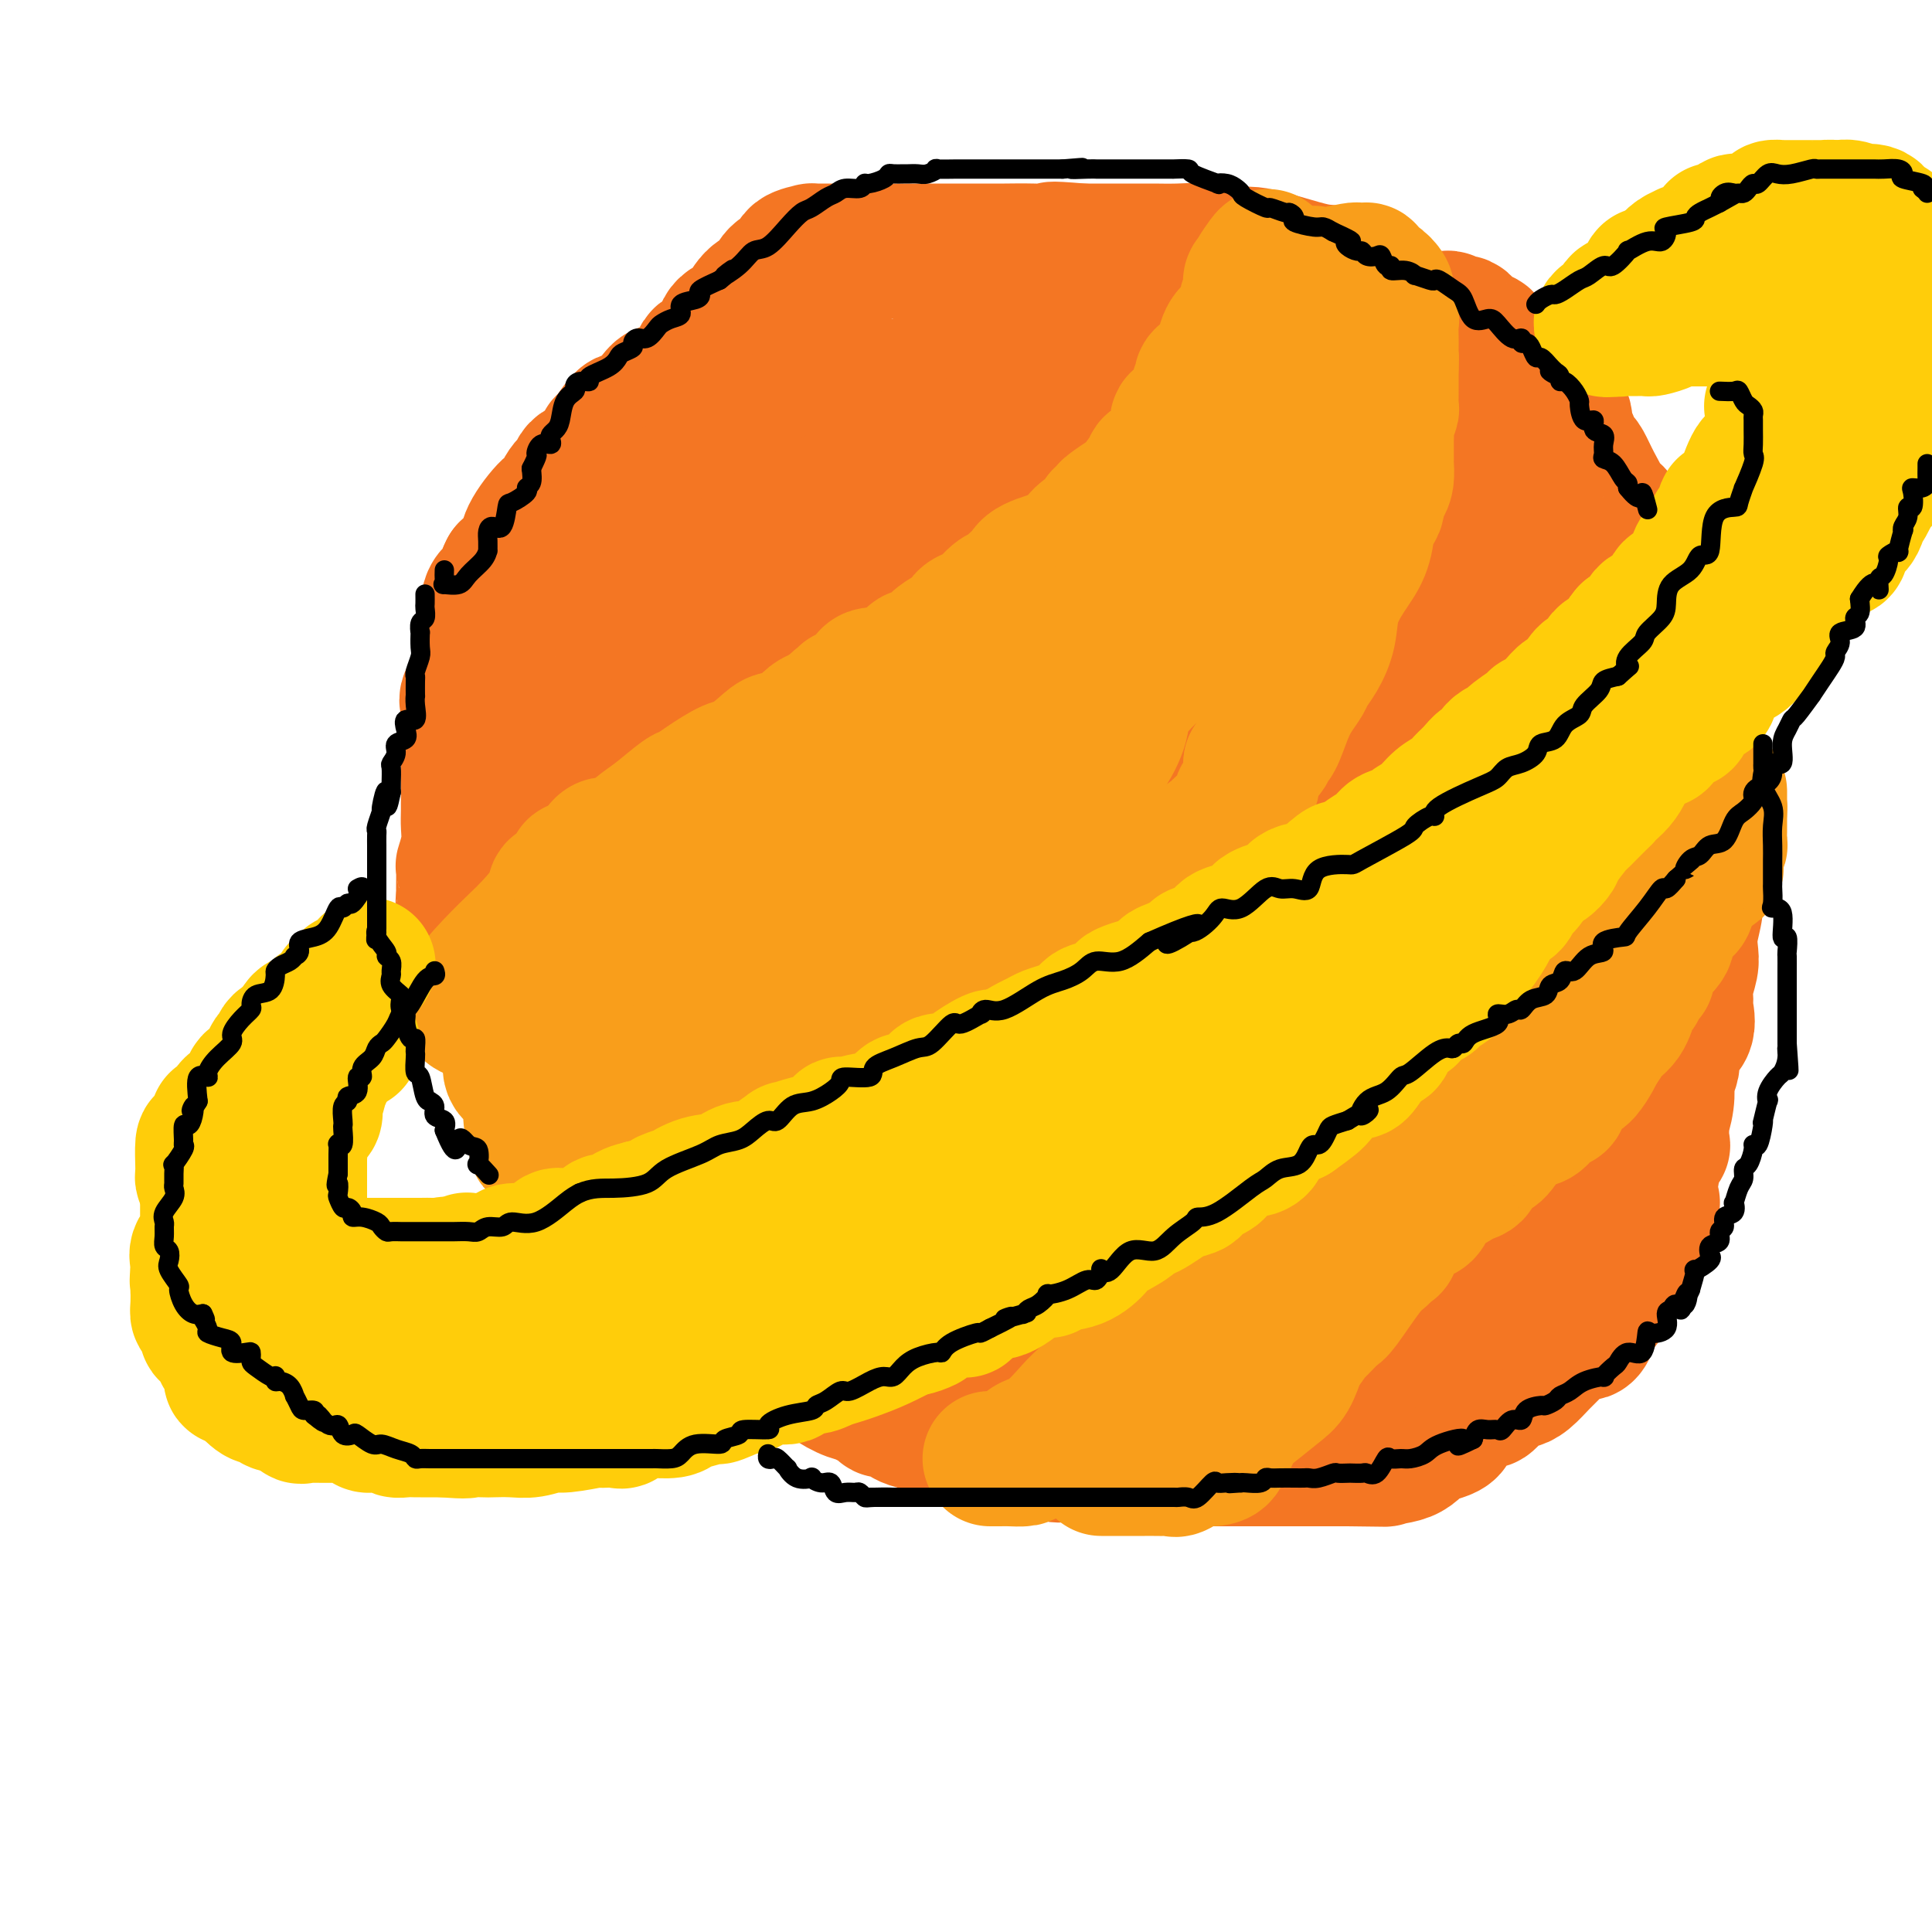 <svg viewBox='0 0 400 400' version='1.1' xmlns='http://www.w3.org/2000/svg' xmlns:xlink='http://www.w3.org/1999/xlink'><g fill='none' stroke='rgb(244,118,35)' stroke-width='28' stroke-linecap='round' stroke-linejoin='round'><path d='M176,77c-0.203,0.000 -0.405,0.000 -1,0c-0.595,-0.000 -1.582,-0.000 -2,0c-0.418,0.000 -0.267,0.000 -1,0c-0.733,-0.000 -2.352,-0.000 -3,0c-0.648,0.000 -0.327,0.001 -1,0c-0.673,-0.001 -2.340,-0.002 -4,0c-1.660,0.002 -3.314,0.009 -5,0c-1.686,-0.009 -3.404,-0.033 -4,0c-0.596,0.033 -0.071,0.122 -2,0c-1.929,-0.122 -6.313,-0.455 -8,0c-1.687,0.455 -0.679,1.697 -1,2c-0.321,0.303 -1.973,-0.334 -3,0c-1.027,0.334 -1.430,1.639 -2,2c-0.570,0.361 -1.306,-0.223 -2,0c-0.694,0.223 -1.345,1.251 -2,2c-0.655,0.749 -1.314,1.217 -2,2c-0.686,0.783 -1.399,1.880 -2,2c-0.601,0.120 -1.090,-0.736 -2,0c-0.910,0.736 -2.242,3.066 -3,4c-0.758,0.934 -0.941,0.474 -1,1c-0.059,0.526 0.005,2.038 -1,3c-1.005,0.962 -3.078,1.374 -4,2c-0.922,0.626 -0.692,1.465 -1,2c-0.308,0.535 -1.155,0.766 -2,2c-0.845,1.234 -1.687,3.471 -2,4c-0.313,0.529 -0.095,-0.651 -1,0c-0.905,0.651 -2.933,3.133 -4,5c-1.067,1.867 -1.172,3.118 -1,4c0.172,0.882 0.621,1.395 0,2c-0.621,0.605 -2.310,1.303 -4,2'/><path d='M105,118c-2.155,4.149 -0.042,4.022 0,4c0.042,-0.022 -1.988,0.062 -3,1c-1.012,0.938 -1.008,2.731 -1,4c0.008,1.269 0.019,2.015 0,3c-0.019,0.985 -0.069,2.211 0,3c0.069,0.789 0.257,1.141 0,2c-0.257,0.859 -0.959,2.224 -1,3c-0.041,0.776 0.577,0.964 0,2c-0.577,1.036 -2.351,2.922 -3,4c-0.649,1.078 -0.174,1.349 0,2c0.174,0.651 0.047,1.681 0,3c-0.047,1.319 -0.012,2.927 0,4c0.012,1.073 0.003,1.613 0,3c-0.003,1.387 0.000,3.623 0,5c-0.000,1.377 -0.004,1.897 0,3c0.004,1.103 0.015,2.789 0,4c-0.015,1.211 -0.057,1.947 0,3c0.057,1.053 0.212,2.422 0,4c-0.212,1.578 -0.790,3.364 -1,4c-0.210,0.636 -0.052,0.120 0,1c0.052,0.880 -0.002,3.154 0,4c0.002,0.846 0.060,0.263 0,1c-0.060,0.737 -0.236,2.795 0,4c0.236,1.205 0.885,1.558 1,3c0.115,1.442 -0.305,3.972 0,5c0.305,1.028 1.333,0.554 2,1c0.667,0.446 0.971,1.813 1,3c0.029,1.187 -0.219,2.194 0,3c0.219,0.806 0.905,1.409 1,2c0.095,0.591 -0.401,1.169 0,2c0.401,0.831 1.701,1.916 3,3'/><path d='M104,211c1.237,3.017 0.829,3.559 1,5c0.171,1.441 0.919,3.779 2,5c1.081,1.221 2.494,1.323 3,2c0.506,0.677 0.103,1.928 0,3c-0.103,1.072 0.092,1.963 1,3c0.908,1.037 2.529,2.218 3,3c0.471,0.782 -0.209,1.165 0,2c0.209,0.835 1.307,2.122 2,3c0.693,0.878 0.980,1.348 1,2c0.020,0.652 -0.227,1.485 0,2c0.227,0.515 0.929,0.713 2,2c1.071,1.287 2.512,3.662 3,5c0.488,1.338 0.023,1.639 1,3c0.977,1.361 3.396,3.783 5,6c1.604,2.217 2.394,4.230 3,5c0.606,0.770 1.029,0.299 2,1c0.971,0.701 2.491,2.575 3,4c0.509,1.425 0.007,2.400 1,3c0.993,0.600 3.482,0.826 6,2c2.518,1.174 5.065,3.297 6,4c0.935,0.703 0.259,-0.014 1,0c0.741,0.014 2.898,0.759 4,1c1.102,0.241 1.150,-0.022 2,0c0.850,0.022 2.503,0.329 3,1c0.497,0.671 -0.162,1.704 0,2c0.162,0.296 1.145,-0.147 2,0c0.855,0.147 1.583,0.882 2,1c0.417,0.118 0.524,-0.381 1,0c0.476,0.381 1.320,1.641 2,2c0.680,0.359 1.194,-0.183 2,0c0.806,0.183 1.903,1.092 3,2'/><path d='M171,285c5.346,2.438 1.713,1.034 1,1c-0.713,-0.034 1.496,1.302 3,2c1.504,0.698 2.303,0.760 3,1c0.697,0.240 1.290,0.660 2,1c0.710,0.340 1.535,0.602 2,1c0.465,0.398 0.570,0.934 1,1c0.430,0.066 1.187,-0.338 2,0c0.813,0.338 1.684,1.419 3,2c1.316,0.581 3.077,0.662 4,1c0.923,0.338 1.009,0.931 1,1c-0.009,0.069 -0.111,-0.388 1,0c1.111,0.388 3.436,1.621 5,2c1.564,0.379 2.368,-0.097 3,0c0.632,0.097 1.092,0.765 2,1c0.908,0.235 2.264,0.035 3,0c0.736,-0.035 0.854,0.095 2,0c1.146,-0.095 3.322,-0.414 5,0c1.678,0.414 2.859,1.561 4,2c1.141,0.439 2.243,0.170 4,0c1.757,-0.170 4.170,-0.242 6,0c1.830,0.242 3.076,0.797 5,1c1.924,0.203 4.527,0.054 6,0c1.473,-0.054 1.816,-0.015 3,0c1.184,0.015 3.209,0.004 5,0c1.791,-0.004 3.349,-0.001 5,0c1.651,0.001 3.393,0.000 5,0c1.607,-0.000 3.077,-0.000 5,0c1.923,0.000 4.299,0.000 6,0c1.701,-0.000 2.727,-0.000 4,0c1.273,0.000 2.792,0.000 4,0c1.208,-0.000 2.104,-0.000 3,0'/><path d='M279,302c10.762,0.172 7.167,0.103 7,0c-0.167,-0.103 3.093,-0.241 5,-1c1.907,-0.759 2.462,-2.141 4,-3c1.538,-0.859 4.061,-1.195 5,-2c0.939,-0.805 0.295,-2.078 1,-3c0.705,-0.922 2.760,-1.495 4,-2c1.240,-0.505 1.666,-0.944 2,-1c0.334,-0.056 0.578,0.271 1,0c0.422,-0.271 1.023,-1.140 2,-2c0.977,-0.860 2.331,-1.711 3,-2c0.669,-0.289 0.655,-0.018 1,0c0.345,0.018 1.051,-0.219 2,-1c0.949,-0.781 2.142,-2.108 3,-3c0.858,-0.892 1.382,-1.349 2,-2c0.618,-0.651 1.331,-1.496 2,-2c0.669,-0.504 1.293,-0.668 2,-1c0.707,-0.332 1.496,-0.831 2,-1c0.504,-0.169 0.721,-0.009 1,0c0.279,0.009 0.619,-0.133 1,-1c0.381,-0.867 0.802,-2.459 1,-3c0.198,-0.541 0.173,-0.033 1,-1c0.827,-0.967 2.506,-3.410 3,-4c0.494,-0.590 -0.197,0.674 0,0c0.197,-0.674 1.282,-3.287 2,-4c0.718,-0.713 1.068,0.472 1,0c-0.068,-0.472 -0.554,-2.601 0,-4c0.554,-1.399 2.149,-2.069 3,-3c0.851,-0.931 0.957,-2.123 1,-3c0.043,-0.877 0.021,-1.438 0,-2'/><path d='M341,251c2.161,-3.883 0.563,-1.092 0,-1c-0.563,0.092 -0.091,-2.516 0,-4c0.091,-1.484 -0.200,-1.845 0,-2c0.200,-0.155 0.891,-0.103 1,-1c0.109,-0.897 -0.363,-2.742 0,-4c0.363,-1.258 1.560,-1.928 2,-2c0.440,-0.072 0.122,0.453 0,0c-0.122,-0.453 -0.046,-1.883 0,-3c0.046,-1.117 0.064,-1.919 0,-2c-0.064,-0.081 -0.210,0.561 0,0c0.210,-0.561 0.775,-2.323 1,-4c0.225,-1.677 0.110,-3.268 0,-4c-0.110,-0.732 -0.214,-0.607 0,-1c0.214,-0.393 0.747,-1.306 1,-2c0.253,-0.694 0.226,-1.168 0,-2c-0.226,-0.832 -0.650,-2.020 0,-3c0.650,-0.980 2.374,-1.750 3,-3c0.626,-1.250 0.154,-2.981 0,-4c-0.154,-1.019 0.010,-1.328 0,-2c-0.010,-0.672 -0.195,-1.708 0,-3c0.195,-1.292 0.770,-2.839 1,-4c0.230,-1.161 0.114,-1.935 0,-3c-0.114,-1.065 -0.227,-2.422 0,-4c0.227,-1.578 0.793,-3.379 1,-5c0.207,-1.621 0.056,-3.063 0,-4c-0.056,-0.937 -0.015,-1.368 0,-2c0.015,-0.632 0.004,-1.466 0,-3c-0.004,-1.534 -0.002,-3.767 0,-6'/><path d='M351,173c0.309,-6.759 0.083,-3.657 0,-3c-0.083,0.657 -0.022,-1.131 0,-3c0.022,-1.869 0.006,-3.817 0,-5c-0.006,-1.183 -0.002,-1.600 0,-2c0.002,-0.400 0.001,-0.784 0,-1c-0.001,-0.216 -0.001,-0.265 0,-1c0.001,-0.735 0.004,-2.156 0,-3c-0.004,-0.844 -0.015,-1.110 0,-2c0.015,-0.890 0.056,-2.404 0,-4c-0.056,-1.596 -0.208,-3.273 -1,-5c-0.792,-1.727 -2.223,-3.505 -3,-5c-0.777,-1.495 -0.899,-2.708 -1,-4c-0.101,-1.292 -0.180,-2.662 -1,-4c-0.820,-1.338 -2.380,-2.644 -3,-3c-0.620,-0.356 -0.300,0.238 0,-1c0.300,-1.238 0.579,-4.308 0,-6c-0.579,-1.692 -2.017,-2.005 -3,-3c-0.983,-0.995 -1.511,-2.673 -2,-4c-0.489,-1.327 -0.938,-2.304 -1,-3c-0.062,-0.696 0.265,-1.112 0,-2c-0.265,-0.888 -1.121,-2.248 -2,-3c-0.879,-0.752 -1.779,-0.895 -2,-1c-0.221,-0.105 0.239,-0.172 0,-1c-0.239,-0.828 -1.177,-2.416 -2,-4c-0.823,-1.584 -1.531,-3.163 -2,-4c-0.469,-0.837 -0.699,-0.932 -1,-1c-0.301,-0.068 -0.672,-0.109 -1,-1c-0.328,-0.891 -0.614,-2.630 -1,-3c-0.386,-0.370 -0.873,0.631 -1,0c-0.127,-0.631 0.107,-2.895 0,-4c-0.107,-1.105 -0.553,-1.053 -1,-1'/><path d='M323,86c-4.358,-9.132 -1.755,-2.962 -1,-1c0.755,1.962 -0.340,-0.284 -1,-1c-0.660,-0.716 -0.886,0.099 -1,0c-0.114,-0.099 -0.116,-1.111 -1,-2c-0.884,-0.889 -2.649,-1.656 -3,-2c-0.351,-0.344 0.712,-0.267 0,-1c-0.712,-0.733 -3.198,-2.278 -4,-3c-0.802,-0.722 0.080,-0.621 0,-1c-0.080,-0.379 -1.123,-1.237 -2,-2c-0.877,-0.763 -1.586,-1.429 -2,-2c-0.414,-0.571 -0.531,-1.047 -1,-1c-0.469,0.047 -1.291,0.615 -2,0c-0.709,-0.615 -1.306,-2.414 -2,-3c-0.694,-0.586 -1.486,0.042 -2,0c-0.514,-0.042 -0.750,-0.753 -1,-1c-0.250,-0.247 -0.514,-0.028 -2,0c-1.486,0.028 -4.193,-0.133 -6,-1c-1.807,-0.867 -2.714,-2.440 -4,-3c-1.286,-0.560 -2.950,-0.108 -5,-1c-2.050,-0.892 -4.485,-3.128 -6,-4c-1.515,-0.872 -2.110,-0.381 -5,-1c-2.890,-0.619 -8.077,-2.348 -11,-3c-2.923,-0.652 -3.583,-0.227 -5,0c-1.417,0.227 -3.590,0.257 -5,0c-1.410,-0.257 -2.055,-0.801 -3,-1c-0.945,-0.199 -2.190,-0.053 -4,0c-1.810,0.053 -4.187,0.014 -5,0c-0.813,-0.014 -0.063,-0.004 -1,0c-0.937,0.004 -3.560,0.001 -5,0c-1.440,-0.001 -1.697,-0.000 -3,0c-1.303,0.000 -3.651,0.000 -6,0'/><path d='M224,52c-9.107,-0.774 -5.375,-0.207 -5,0c0.375,0.207 -2.606,0.056 -5,0c-2.394,-0.056 -4.202,-0.015 -6,0c-1.798,0.015 -3.586,0.004 -5,0c-1.414,-0.004 -2.455,-0.001 -3,0c-0.545,0.001 -0.594,0.000 -2,0c-1.406,-0.000 -4.169,-0.000 -6,0c-1.831,0.000 -2.731,0.000 -5,0c-2.269,-0.000 -5.907,0.000 -8,0c-2.093,-0.000 -2.639,-0.000 -3,0c-0.361,0.000 -0.536,0.000 -1,0c-0.464,-0.000 -1.218,-0.001 -2,0c-0.782,0.001 -1.594,0.002 -2,0c-0.406,-0.002 -0.407,-0.008 -1,0c-0.593,0.008 -1.776,0.031 -2,0c-0.224,-0.031 0.513,-0.117 0,0c-0.513,0.117 -2.276,0.438 -3,1c-0.724,0.562 -0.409,1.366 -1,2c-0.591,0.634 -2.088,1.098 -3,2c-0.912,0.902 -1.240,2.241 -2,3c-0.760,0.759 -1.953,0.938 -3,2c-1.047,1.062 -1.947,3.008 -3,4c-1.053,0.992 -2.259,1.031 -3,2c-0.741,0.969 -1.017,2.868 -2,4c-0.983,1.132 -2.672,1.495 -3,2c-0.328,0.505 0.704,1.150 0,2c-0.704,0.850 -3.144,1.905 -4,3c-0.856,1.095 -0.126,2.232 0,3c0.126,0.768 -0.351,1.168 -1,2c-0.649,0.832 -1.471,2.095 -2,3c-0.529,0.905 -0.764,1.453 -1,2'/><path d='M137,89c-1.116,2.974 -1.907,5.408 -3,7c-1.093,1.592 -2.488,2.342 -3,4c-0.512,1.658 -0.139,4.223 0,6c0.139,1.777 0.046,2.764 0,3c-0.046,0.236 -0.044,-0.279 0,0c0.044,0.279 0.131,1.352 0,2c-0.131,0.648 -0.480,0.870 0,1c0.480,0.130 1.788,0.170 3,0c1.212,-0.170 2.330,-0.548 3,-1c0.670,-0.452 0.894,-0.979 2,-2c1.106,-1.021 3.093,-2.537 4,-3c0.907,-0.463 0.734,0.125 2,0c1.266,-0.125 3.972,-0.964 5,-2c1.028,-1.036 0.379,-2.269 1,-3c0.621,-0.731 2.514,-0.961 5,-2c2.486,-1.039 5.566,-2.889 7,-4c1.434,-1.111 1.223,-1.483 3,-3c1.777,-1.517 5.543,-4.178 7,-5c1.457,-0.822 0.605,0.194 1,0c0.395,-0.194 2.036,-1.598 3,-2c0.964,-0.402 1.250,0.197 2,0c0.750,-0.197 1.963,-1.190 3,-2c1.037,-0.810 1.896,-1.436 3,-2c1.104,-0.564 2.452,-1.064 5,-2c2.548,-0.936 6.296,-2.306 8,-3c1.704,-0.694 1.364,-0.712 2,-1c0.636,-0.288 2.248,-0.847 3,-1c0.752,-0.153 0.643,0.099 2,0c1.357,-0.099 4.178,-0.550 7,-1'/><path d='M212,73c5.258,-1.250 4.902,-0.373 5,0c0.098,0.373 0.650,0.244 2,0c1.350,-0.244 3.497,-0.601 5,-1c1.503,-0.399 2.361,-0.839 4,-1c1.639,-0.161 4.058,-0.044 5,0c0.942,0.044 0.407,0.015 1,0c0.593,-0.015 2.314,-0.017 4,0c1.686,0.017 3.336,0.051 5,0c1.664,-0.051 3.340,-0.189 5,0c1.660,0.189 3.304,0.705 4,1c0.696,0.295 0.445,0.370 2,1c1.555,0.630 4.916,1.817 7,3c2.084,1.183 2.891,2.363 4,3c1.109,0.637 2.519,0.733 4,1c1.481,0.267 3.034,0.706 4,1c0.966,0.294 1.344,0.442 2,1c0.656,0.558 1.588,1.525 3,2c1.412,0.475 3.302,0.456 5,1c1.698,0.544 3.204,1.649 4,2c0.796,0.351 0.882,-0.054 1,0c0.118,0.054 0.269,0.566 2,2c1.731,1.434 5.042,3.789 7,5c1.958,1.211 2.561,1.278 3,2c0.439,0.722 0.713,2.099 1,3c0.287,0.901 0.588,1.324 1,2c0.412,0.676 0.935,1.604 1,3c0.065,1.396 -0.329,3.261 0,5c0.329,1.739 1.380,3.354 2,5c0.620,1.646 0.810,3.323 1,5'/><path d='M306,119c1.414,4.766 1.948,5.182 2,6c0.052,0.818 -0.378,2.038 0,3c0.378,0.962 1.565,1.666 2,2c0.435,0.334 0.116,0.297 0,1c-0.116,0.703 -0.031,2.146 0,3c0.031,0.854 0.008,1.118 0,2c-0.008,0.882 -0.002,2.380 0,4c0.002,1.620 0.001,3.360 0,5c-0.001,1.640 -0.000,3.179 0,4c0.000,0.821 0.000,0.924 0,2c-0.000,1.076 -0.000,3.124 0,4c0.000,0.876 0.000,0.579 0,1c-0.000,0.421 0.000,1.559 0,3c-0.000,1.441 -0.000,3.186 0,4c0.000,0.814 0.000,0.699 0,1c-0.000,0.301 -0.000,1.020 0,2c0.000,0.980 0.000,2.222 0,3c-0.000,0.778 -0.001,1.090 0,2c0.001,0.910 0.002,2.416 0,3c-0.002,0.584 -0.009,0.245 0,1c0.009,0.755 0.034,2.605 0,4c-0.034,1.395 -0.126,2.337 0,3c0.126,0.663 0.472,1.049 0,2c-0.472,0.951 -1.761,2.469 -2,3c-0.239,0.531 0.571,0.075 0,1c-0.571,0.925 -2.521,3.231 -3,5c-0.479,1.769 0.515,3.002 0,4c-0.515,0.998 -2.540,1.762 -4,3c-1.460,1.238 -2.355,2.949 -3,4c-0.645,1.051 -1.042,1.443 -2,2c-0.958,0.557 -2.479,1.278 -4,2'/><path d='M292,208c-2.409,1.761 -1.931,0.664 -2,1c-0.069,0.336 -0.683,2.106 -2,3c-1.317,0.894 -3.335,0.912 -5,2c-1.665,1.088 -2.976,3.245 -4,4c-1.024,0.755 -1.760,0.107 -3,1c-1.240,0.893 -2.985,3.325 -5,4c-2.015,0.675 -4.300,-0.408 -6,0c-1.700,0.408 -2.816,2.305 -4,3c-1.184,0.695 -2.435,0.186 -4,0c-1.565,-0.186 -3.445,-0.050 -6,0c-2.555,0.050 -5.785,0.013 -8,0c-2.215,-0.013 -3.417,-0.001 -5,0c-1.583,0.001 -3.549,-0.009 -5,0c-1.451,0.009 -2.389,0.038 -3,0c-0.611,-0.038 -0.895,-0.144 -2,0c-1.105,0.144 -3.032,0.536 -4,0c-0.968,-0.536 -0.979,-2.001 -1,-3c-0.021,-0.999 -0.054,-1.531 0,-4c0.054,-2.469 0.194,-6.875 0,-11c-0.194,-4.125 -0.723,-7.971 0,-11c0.723,-3.029 2.697,-5.243 4,-9c1.303,-3.757 1.936,-9.056 3,-13c1.064,-3.944 2.559,-6.532 4,-9c1.441,-2.468 2.828,-4.816 4,-7c1.172,-2.184 2.129,-4.203 3,-6c0.871,-1.797 1.655,-3.370 3,-5c1.345,-1.630 3.250,-3.315 4,-5c0.750,-1.685 0.345,-3.369 1,-5c0.655,-1.631 2.369,-3.208 3,-5c0.631,-1.792 0.180,-3.798 0,-6c-0.180,-2.202 -0.090,-4.601 0,-7'/><path d='M252,120c-0.000,-2.905 -0.001,-3.666 0,-5c0.001,-1.334 0.003,-3.240 0,-5c-0.003,-1.760 -0.011,-3.374 0,-5c0.011,-1.626 0.042,-3.265 0,-5c-0.042,-1.735 -0.156,-3.565 -1,-6c-0.844,-2.435 -2.419,-5.475 -3,-7c-0.581,-1.525 -0.169,-1.537 0,-2c0.169,-0.463 0.096,-1.378 0,-2c-0.096,-0.622 -0.214,-0.951 -1,-1c-0.786,-0.049 -2.238,0.183 -3,0c-0.762,-0.183 -0.833,-0.781 -1,-1c-0.167,-0.219 -0.430,-0.059 -1,0c-0.570,0.059 -1.447,0.016 -3,0c-1.553,-0.016 -3.782,-0.004 -6,0c-2.218,0.004 -4.423,0.001 -7,0c-2.577,-0.001 -5.524,-0.000 -8,0c-2.476,0.000 -4.479,-0.000 -6,0c-1.521,0.000 -2.558,0.002 -4,0c-1.442,-0.002 -3.288,-0.008 -5,0c-1.712,0.008 -3.290,0.028 -5,0c-1.710,-0.028 -3.551,-0.105 -6,0c-2.449,0.105 -5.505,0.390 -8,1c-2.495,0.610 -4.430,1.543 -7,2c-2.570,0.457 -5.776,0.436 -8,1c-2.224,0.564 -3.468,1.712 -5,2c-1.532,0.288 -3.353,-0.282 -5,0c-1.647,0.282 -3.121,1.418 -4,2c-0.879,0.582 -1.163,0.610 -2,1c-0.837,0.390 -2.225,1.144 -3,2c-0.775,0.856 -0.936,1.816 -2,3c-1.064,1.184 -3.032,2.592 -5,4'/><path d='M143,99c-3.522,2.317 -4.326,2.108 -5,3c-0.674,0.892 -1.218,2.884 -2,4c-0.782,1.116 -1.804,1.357 -2,3c-0.196,1.643 0.433,4.688 0,7c-0.433,2.312 -1.927,3.893 -3,6c-1.073,2.107 -1.725,4.742 -2,7c-0.275,2.258 -0.173,4.140 0,6c0.173,1.860 0.415,3.699 0,5c-0.415,1.301 -1.489,2.064 -2,3c-0.511,0.936 -0.461,2.047 -1,3c-0.539,0.953 -1.669,1.749 -2,3c-0.331,1.251 0.136,2.955 0,4c-0.136,1.045 -0.873,1.429 -1,2c-0.127,0.571 0.358,1.329 0,3c-0.358,1.671 -1.560,4.254 -2,6c-0.440,1.746 -0.118,2.655 0,5c0.118,2.345 0.031,6.127 0,8c-0.031,1.873 -0.005,1.836 0,3c0.005,1.164 -0.012,3.528 0,5c0.012,1.472 0.051,2.050 0,3c-0.051,0.950 -0.194,2.271 0,4c0.194,1.729 0.724,3.866 1,5c0.276,1.134 0.296,1.265 1,3c0.704,1.735 2.091,5.073 3,7c0.909,1.927 1.340,2.444 2,3c0.660,0.556 1.551,1.153 2,2c0.449,0.847 0.457,1.945 1,3c0.543,1.055 1.620,2.066 3,4c1.380,1.934 3.064,4.790 4,7c0.936,2.210 1.125,3.774 2,5c0.875,1.226 2.438,2.113 4,3'/><path d='M144,234c2.710,4.572 0.485,2.501 1,3c0.515,0.499 3.771,3.567 5,5c1.229,1.433 0.430,1.231 1,2c0.570,0.769 2.507,2.508 4,4c1.493,1.492 2.541,2.735 4,3c1.459,0.265 3.327,-0.449 4,0c0.673,0.449 0.149,2.061 1,3c0.851,0.939 3.076,1.205 4,2c0.924,0.795 0.545,2.119 2,3c1.455,0.881 4.742,1.319 7,2c2.258,0.681 3.485,1.604 4,2c0.515,0.396 0.317,0.263 1,0c0.683,-0.263 2.248,-0.658 3,0c0.752,0.658 0.692,2.368 2,3c1.308,0.632 3.985,0.187 6,0c2.015,-0.187 3.370,-0.117 5,0c1.630,0.117 3.536,0.280 5,1c1.464,0.720 2.485,1.997 4,3c1.515,1.003 3.522,1.733 5,2c1.478,0.267 2.425,0.071 3,0c0.575,-0.071 0.778,-0.017 3,0c2.222,0.017 6.463,-0.003 9,0c2.537,0.003 3.370,0.029 4,0c0.630,-0.029 1.057,-0.113 3,0c1.943,0.113 5.402,0.423 8,1c2.598,0.577 4.335,1.423 6,2c1.665,0.577 3.258,0.887 5,1c1.742,0.113 3.632,0.030 5,0c1.368,-0.030 2.215,-0.008 3,0c0.785,0.008 1.510,0.002 2,0c0.490,-0.002 0.745,-0.001 1,0'/><path d='M264,276c8.943,0.617 5.301,0.161 4,0c-1.301,-0.161 -0.261,-0.026 1,0c1.261,0.026 2.742,-0.058 4,0c1.258,0.058 2.292,0.256 3,0c0.708,-0.256 1.088,-0.967 2,-1c0.912,-0.033 2.354,0.612 3,0c0.646,-0.612 0.496,-2.481 2,-4c1.504,-1.519 4.664,-2.688 7,-4c2.336,-1.312 3.849,-2.767 5,-4c1.151,-1.233 1.939,-2.244 3,-3c1.061,-0.756 2.393,-1.258 4,-2c1.607,-0.742 3.487,-1.723 5,-3c1.513,-1.277 2.658,-2.851 4,-4c1.342,-1.149 2.881,-1.872 4,-4c1.119,-2.128 1.819,-5.661 3,-10c1.181,-4.339 2.842,-9.483 4,-13c1.158,-3.517 1.813,-5.406 3,-8c1.187,-2.594 2.907,-5.891 4,-9c1.093,-3.109 1.561,-6.029 2,-8c0.439,-1.971 0.850,-2.994 1,-5c0.150,-2.006 0.041,-4.996 0,-7c-0.041,-2.004 -0.013,-3.023 0,-5c0.013,-1.977 0.010,-4.914 0,-8c-0.010,-3.086 -0.027,-6.322 0,-9c0.027,-2.678 0.099,-4.799 0,-7c-0.099,-2.201 -0.369,-4.481 -1,-7c-0.631,-2.519 -1.622,-5.277 -2,-7c-0.378,-1.723 -0.143,-2.410 0,-4c0.143,-1.590 0.192,-4.082 0,-6c-0.192,-1.918 -0.626,-3.262 -1,-4c-0.374,-0.738 -0.687,-0.869 -1,-1'/><path d='M327,129c-0.761,-4.938 -0.164,-2.782 0,-2c0.164,0.782 -0.104,0.192 -1,-1c-0.896,-1.192 -2.420,-2.985 -3,-4c-0.580,-1.015 -0.215,-1.250 -1,-2c-0.785,-0.750 -2.721,-2.013 -4,-3c-1.279,-0.987 -1.903,-1.696 -3,-2c-1.097,-0.304 -2.669,-0.202 -4,-1c-1.331,-0.798 -2.421,-2.495 -5,-3c-2.579,-0.505 -6.648,0.183 -9,0c-2.352,-0.183 -2.986,-1.235 -5,-2c-2.014,-0.765 -5.408,-1.242 -9,-2c-3.592,-0.758 -7.382,-1.797 -10,-3c-2.618,-1.203 -4.063,-2.569 -5,-3c-0.937,-0.431 -1.367,0.074 -2,0c-0.633,-0.074 -1.469,-0.728 -2,-1c-0.531,-0.272 -0.758,-0.162 -2,-1c-1.242,-0.838 -3.501,-2.624 -5,-3c-1.499,-0.376 -2.240,0.660 -4,0c-1.760,-0.660 -4.540,-3.014 -7,-4c-2.460,-0.986 -4.600,-0.604 -7,-1c-2.400,-0.396 -5.061,-1.571 -8,-2c-2.939,-0.429 -6.155,-0.113 -8,0c-1.845,0.113 -2.320,0.021 -3,0c-0.680,-0.021 -1.566,0.027 -3,0c-1.434,-0.027 -3.415,-0.129 -5,0c-1.585,0.129 -2.774,0.487 -5,1c-2.226,0.513 -5.489,1.179 -8,2c-2.511,0.821 -4.271,1.797 -6,2c-1.729,0.203 -3.427,-0.369 -5,0c-1.573,0.369 -3.021,1.677 -5,3c-1.979,1.323 -4.490,2.662 -7,4'/><path d='M176,101c-3.059,1.812 -4.705,2.841 -7,4c-2.295,1.159 -5.239,2.447 -8,4c-2.761,1.553 -5.339,3.370 -7,5c-1.661,1.630 -2.407,3.072 -4,5c-1.593,1.928 -4.035,4.341 -5,6c-0.965,1.659 -0.455,2.563 -1,5c-0.545,2.437 -2.146,6.407 -3,10c-0.854,3.593 -0.961,6.809 -1,9c-0.039,2.191 -0.010,3.357 0,6c0.010,2.643 -0.000,6.761 0,10c0.000,3.239 0.011,5.598 0,8c-0.011,2.402 -0.043,4.847 0,7c0.043,2.153 0.161,4.013 1,7c0.839,2.987 2.399,7.099 4,10c1.601,2.901 3.245,4.589 5,6c1.755,1.411 3.623,2.545 4,3c0.377,0.455 -0.736,0.231 0,0c0.736,-0.231 3.320,-0.468 4,0c0.680,0.468 -0.544,1.640 1,0c1.544,-1.640 5.857,-6.094 9,-12c3.143,-5.906 5.115,-13.266 7,-20c1.885,-6.734 3.682,-12.843 5,-18c1.318,-5.157 2.157,-9.364 3,-13c0.843,-3.636 1.691,-6.702 2,-10c0.309,-3.298 0.081,-6.827 0,-9c-0.081,-2.173 -0.013,-2.991 0,-4c0.013,-1.009 -0.027,-2.209 0,-3c0.027,-0.791 0.123,-1.175 0,-2c-0.123,-0.825 -0.464,-2.093 0,-3c0.464,-0.907 1.732,-1.454 3,-2'/><path d='M188,110c0.580,-0.309 0.531,-0.083 1,0c0.469,0.083 1.455,0.022 3,0c1.545,-0.022 3.647,-0.006 5,0c1.353,0.006 1.957,0.000 3,0c1.043,-0.000 2.526,0.004 5,0c2.474,-0.004 5.939,-0.016 8,0c2.061,0.016 2.719,0.058 4,0c1.281,-0.058 3.184,-0.218 4,0c0.816,0.218 0.546,0.813 1,1c0.454,0.187 1.631,-0.034 2,0c0.369,0.034 -0.072,0.325 1,0c1.072,-0.325 3.657,-1.265 5,-2c1.343,-0.735 1.444,-1.266 2,-2c0.556,-0.734 1.566,-1.670 2,-2c0.434,-0.330 0.291,-0.053 0,0c-0.291,0.053 -0.730,-0.119 -3,0c-2.270,0.119 -6.371,0.528 -10,1c-3.629,0.472 -6.787,1.006 -11,3c-4.213,1.994 -9.481,5.447 -13,7c-3.519,1.553 -5.290,1.206 -9,3c-3.710,1.794 -9.358,5.728 -13,8c-3.642,2.272 -5.276,2.881 -7,4c-1.724,1.119 -3.536,2.747 -5,4c-1.464,1.253 -2.578,2.130 -4,3c-1.422,0.870 -3.152,1.734 -4,2c-0.848,0.266 -0.814,-0.067 -1,0c-0.186,0.067 -0.593,0.533 -1,1'/><path d='M153,141c-9.845,5.680 -5.958,3.878 -5,4c0.958,0.122 -1.011,2.166 -2,4c-0.989,1.834 -0.996,3.457 -1,5c-0.004,1.543 -0.003,3.005 0,5c0.003,1.995 0.010,4.523 0,7c-0.010,2.477 -0.035,4.905 0,8c0.035,3.095 0.131,6.858 0,10c-0.131,3.142 -0.490,5.663 0,8c0.490,2.337 1.828,4.490 3,7c1.172,2.510 2.180,5.376 3,8c0.820,2.624 1.454,5.006 2,7c0.546,1.994 1.004,3.601 2,9c0.996,5.399 2.531,14.592 4,21c1.469,6.408 2.872,10.031 4,13c1.128,2.969 1.982,5.283 3,8c1.018,2.717 2.200,5.835 3,7c0.800,1.165 1.217,0.376 2,0c0.783,-0.376 1.932,-0.340 3,0c1.068,0.340 2.056,0.985 3,1c0.944,0.015 1.843,-0.598 3,0c1.157,0.598 2.573,2.408 5,3c2.427,0.592 5.866,-0.035 9,0c3.134,0.035 5.964,0.730 8,1c2.036,0.270 3.277,0.115 5,0c1.723,-0.115 3.926,-0.191 5,0c1.074,0.191 1.017,0.647 2,1c0.983,0.353 3.007,0.603 5,2c1.993,1.397 3.957,3.941 6,5c2.043,1.059 4.165,0.631 6,1c1.835,0.369 3.381,1.534 5,2c1.619,0.466 3.309,0.233 5,0'/><path d='M241,288c3.786,0.464 5.250,0.124 6,0c0.750,-0.124 0.784,-0.032 2,0c1.216,0.032 3.614,0.005 5,0c1.386,-0.005 1.761,0.013 3,0c1.239,-0.013 3.342,-0.058 6,0c2.658,0.058 5.870,0.220 9,-1c3.130,-1.220 6.179,-3.820 8,-5c1.821,-1.180 2.413,-0.939 3,-1c0.587,-0.061 1.170,-0.422 2,-1c0.830,-0.578 1.908,-1.371 3,-2c1.092,-0.629 2.199,-1.092 4,-2c1.801,-0.908 4.298,-2.259 5,-3c0.702,-0.741 -0.390,-0.870 1,-1c1.390,-0.130 5.262,-0.260 7,-1c1.738,-0.740 1.340,-2.090 2,-3c0.660,-0.910 2.377,-1.378 4,-2c1.623,-0.622 3.153,-1.397 5,-3c1.847,-1.603 4.011,-4.035 5,-5c0.989,-0.965 0.802,-0.464 1,-1c0.198,-0.536 0.781,-2.109 1,-3c0.219,-0.891 0.074,-1.101 0,-2c-0.074,-0.899 -0.078,-2.487 0,-3c0.078,-0.513 0.237,0.047 0,-1c-0.237,-1.047 -0.872,-3.703 -2,-5c-1.128,-1.297 -2.750,-1.234 -4,-2c-1.250,-0.766 -2.129,-2.360 -4,-4c-1.871,-1.640 -4.735,-3.326 -6,-5c-1.265,-1.674 -0.933,-3.335 -1,-4c-0.067,-0.665 -0.534,-0.332 -1,0'/><path d='M305,228c-3.229,-3.369 -2.303,-1.291 -4,0c-1.697,1.291 -6.017,1.795 -9,5c-2.983,3.205 -4.628,9.112 -6,12c-1.372,2.888 -2.470,2.758 -3,3c-0.530,0.242 -0.492,0.857 -1,1c-0.508,0.143 -1.561,-0.186 -2,0c-0.439,0.186 -0.265,0.887 0,1c0.265,0.113 0.620,-0.362 -1,0c-1.620,0.362 -5.215,1.562 -7,2c-1.785,0.438 -1.761,0.114 -3,0c-1.239,-0.114 -3.743,-0.017 -5,0c-1.257,0.017 -1.268,-0.046 -2,0c-0.732,0.046 -2.184,0.201 -3,0c-0.816,-0.201 -0.997,-0.759 -3,-1c-2.003,-0.241 -5.829,-0.165 -8,-1c-2.171,-0.835 -2.688,-2.581 -5,-4c-2.312,-1.419 -6.418,-2.509 -9,-4c-2.582,-1.491 -3.638,-3.381 -5,-4c-1.362,-0.619 -3.028,0.035 -4,0c-0.972,-0.035 -1.250,-0.757 -2,-1c-0.750,-0.243 -1.972,-0.005 -3,0c-1.028,0.005 -1.862,-0.222 -3,-1c-1.138,-0.778 -2.579,-2.108 -5,-3c-2.421,-0.892 -5.822,-1.346 -8,-2c-2.178,-0.654 -3.133,-1.507 -4,-2c-0.867,-0.493 -1.645,-0.627 -3,-1c-1.355,-0.373 -3.288,-0.985 -5,-2c-1.712,-1.015 -3.203,-2.433 -5,-3c-1.797,-0.567 -3.898,-0.284 -6,0'/><path d='M181,223c-8.166,-2.586 -4.582,-1.550 -5,-2c-0.418,-0.450 -4.839,-2.385 -8,-4c-3.161,-1.615 -5.061,-2.910 -8,-6c-2.939,-3.090 -6.917,-7.974 -9,-11c-2.083,-3.026 -2.270,-4.192 -3,-6c-0.730,-1.808 -2.001,-4.257 -3,-6c-0.999,-1.743 -1.726,-2.778 -2,-5c-0.274,-2.222 -0.095,-5.629 0,-8c0.095,-2.371 0.107,-3.706 0,-5c-0.107,-1.294 -0.331,-2.546 0,-4c0.331,-1.454 1.219,-3.111 2,-4c0.781,-0.889 1.455,-1.010 3,-2c1.545,-0.990 3.960,-2.851 6,-4c2.040,-1.149 3.705,-1.588 5,-2c1.295,-0.412 2.220,-0.796 4,-1c1.780,-0.204 4.417,-0.226 5,0c0.583,0.226 -0.886,0.701 0,0c0.886,-0.701 4.126,-2.577 6,-3c1.874,-0.423 2.381,0.609 5,0c2.619,-0.609 7.351,-2.857 11,-4c3.649,-1.143 6.213,-1.181 10,-2c3.787,-0.819 8.795,-2.418 12,-4c3.205,-1.582 4.608,-3.147 7,-4c2.392,-0.853 5.772,-0.993 8,-2c2.228,-1.007 3.304,-2.882 5,-4c1.696,-1.118 4.013,-1.479 6,-2c1.987,-0.521 3.646,-1.203 6,-2c2.354,-0.797 5.404,-1.708 8,-2c2.596,-0.292 4.737,0.037 7,0c2.263,-0.037 4.646,-0.439 8,0c3.354,0.439 7.677,1.720 12,3'/><path d='M279,127c2.252,0.464 1.881,0.124 2,0c0.119,-0.124 0.727,-0.033 2,0c1.273,0.033 3.211,0.009 4,0c0.789,-0.009 0.428,-0.002 1,0c0.572,0.002 2.078,0.000 3,0c0.922,-0.000 1.261,0.000 1,0c-0.261,-0.000 -1.124,-0.002 -2,0c-0.876,0.002 -1.767,0.008 -2,0c-0.233,-0.008 0.192,-0.030 -1,0c-1.192,0.030 -4.000,0.111 -10,0c-6.000,-0.111 -15.192,-0.415 -23,0c-7.808,0.415 -14.233,1.548 -20,3c-5.767,1.452 -10.877,3.224 -16,5c-5.123,1.776 -10.259,3.555 -15,5c-4.741,1.445 -9.086,2.555 -13,4c-3.914,1.445 -7.396,3.224 -11,5c-3.604,1.776 -7.331,3.548 -10,5c-2.669,1.452 -4.279,2.585 -6,4c-1.721,1.415 -3.551,3.111 -4,4c-0.449,0.889 0.485,0.969 -1,2c-1.485,1.031 -5.387,3.013 -7,4c-1.613,0.987 -0.937,0.980 -2,3c-1.063,2.020 -3.865,6.066 -6,9c-2.135,2.934 -3.603,4.755 -5,7c-1.397,2.245 -2.722,4.912 -4,6c-1.278,1.088 -2.508,0.597 -3,1c-0.492,0.403 -0.246,1.702 0,3'/><path d='M131,197c-2.727,4.496 0.455,1.235 2,0c1.545,-1.235 1.454,-0.444 3,0c1.546,0.444 4.728,0.540 7,0c2.272,-0.540 3.632,-1.716 6,-4c2.368,-2.284 5.742,-5.676 9,-8c3.258,-2.324 6.400,-3.581 10,-6c3.600,-2.419 7.657,-6.000 11,-9c3.343,-3.000 5.972,-5.420 8,-7c2.028,-1.580 3.456,-2.320 5,-3c1.544,-0.680 3.205,-1.300 5,-2c1.795,-0.700 3.725,-1.480 5,-2c1.275,-0.520 1.896,-0.780 6,-3c4.104,-2.220 11.692,-6.399 17,-8c5.308,-1.601 8.337,-0.625 11,-1c2.663,-0.375 4.959,-2.100 7,-3c2.041,-0.900 3.825,-0.973 6,-1c2.175,-0.027 4.740,-0.007 8,0c3.260,0.007 7.214,0.002 10,0c2.786,-0.002 4.405,-0.001 6,0c1.595,0.001 3.168,0.000 4,0c0.832,-0.000 0.924,-0.000 2,0c1.076,0.000 3.136,0.000 4,0c0.864,-0.000 0.533,-0.000 0,0c-0.533,0.000 -1.266,0.000 -2,0'/><path d='M281,140c4.621,-0.432 0.174,-1.513 -5,0c-5.174,1.513 -11.076,5.619 -17,9c-5.924,3.381 -11.869,6.039 -18,9c-6.131,2.961 -12.448,6.227 -19,10c-6.552,3.773 -13.338,8.053 -18,11c-4.662,2.947 -7.198,4.561 -10,6c-2.802,1.439 -5.869,2.703 -9,4c-3.131,1.297 -6.328,2.626 -9,4c-2.672,1.374 -4.821,2.792 -7,4c-2.179,1.208 -4.388,2.206 -6,3c-1.612,0.794 -2.628,1.382 -3,2c-0.372,0.618 -0.100,1.265 0,2c0.100,0.735 0.030,1.560 0,2c-0.030,0.440 -0.019,0.497 0,1c0.019,0.503 0.044,1.453 0,2c-0.044,0.547 -0.159,0.690 0,1c0.159,0.310 0.590,0.787 1,1c0.410,0.213 0.798,0.161 2,0c1.202,-0.161 3.217,-0.430 5,0c1.783,0.430 3.335,1.558 6,0c2.665,-1.558 6.444,-5.803 10,-10c3.556,-4.197 6.888,-8.347 11,-12c4.112,-3.653 9.005,-6.811 12,-10c2.995,-3.189 4.091,-6.410 7,-10c2.909,-3.590 7.630,-7.550 12,-10c4.370,-2.450 8.388,-3.389 11,-4c2.612,-0.611 3.819,-0.895 6,-2c2.181,-1.105 5.338,-3.030 8,-4c2.662,-0.970 4.831,-0.985 7,-1'/><path d='M258,148c6.269,-2.247 5.942,-2.363 10,-3c4.058,-0.637 12.500,-1.793 18,-2c5.500,-0.207 8.057,0.535 12,0c3.943,-0.535 9.272,-2.346 12,-3c2.728,-0.654 2.857,-0.151 4,0c1.143,0.151 3.302,-0.049 4,0c0.698,0.049 -0.065,0.347 0,1c0.065,0.653 0.959,1.662 0,3c-0.959,1.338 -3.770,3.004 -8,6c-4.230,2.996 -9.879,7.320 -15,11c-5.121,3.680 -9.714,6.715 -15,10c-5.286,3.285 -11.263,6.820 -15,9c-3.737,2.180 -5.233,3.005 -8,4c-2.767,0.995 -6.805,2.161 -10,4c-3.195,1.839 -5.546,4.352 -9,7c-3.454,2.648 -8.011,5.432 -12,7c-3.989,1.568 -7.410,1.919 -11,4c-3.590,2.081 -7.348,5.893 -10,8c-2.652,2.107 -4.196,2.510 -6,4c-1.804,1.490 -3.868,4.066 -5,5c-1.132,0.934 -1.333,0.225 -2,0c-0.667,-0.225 -1.800,0.034 -2,1c-0.200,0.966 0.534,2.640 0,4c-0.534,1.360 -2.336,2.404 -3,3c-0.664,0.596 -0.190,0.742 0,1c0.190,0.258 0.095,0.629 0,1'/><path d='M187,233c-0.526,1.492 -0.339,0.722 0,1c0.339,0.278 0.832,1.605 2,2c1.168,0.395 3.010,-0.143 3,0c-0.010,0.143 -1.874,0.966 1,0c2.874,-0.966 10.485,-3.720 17,-7c6.515,-3.280 11.933,-7.087 17,-11c5.067,-3.913 9.784,-7.931 14,-11c4.216,-3.069 7.931,-5.189 11,-7c3.069,-1.811 5.493,-3.312 7,-5c1.507,-1.688 2.097,-3.564 4,-5c1.903,-1.436 5.117,-2.433 6,-3c0.883,-0.567 -0.567,-0.705 1,-2c1.567,-1.295 6.149,-3.747 8,-5c1.851,-1.253 0.969,-1.307 2,-2c1.031,-0.693 3.975,-2.024 6,-3c2.025,-0.976 3.131,-1.596 4,-2c0.869,-0.404 1.501,-0.593 2,-1c0.499,-0.407 0.865,-1.033 1,-1c0.135,0.033 0.039,0.723 0,2c-0.039,1.277 -0.022,3.141 0,4c0.022,0.859 0.047,0.715 -1,2c-1.047,1.285 -3.167,4.000 -6,6c-2.833,2.000 -6.381,3.286 -13,7c-6.619,3.714 -16.310,9.857 -26,16'/><path d='M247,208c-10.724,6.186 -18.033,10.151 -25,14c-6.967,3.849 -13.592,7.581 -18,10c-4.408,2.419 -6.601,3.524 -9,5c-2.399,1.476 -5.005,3.324 -6,4c-0.995,0.676 -0.379,0.181 0,0c0.379,-0.181 0.520,-0.047 1,0c0.480,0.047 1.300,0.006 3,0c1.700,-0.006 4.279,0.024 6,0c1.721,-0.024 2.585,-0.103 4,0c1.415,0.103 3.383,0.389 7,0c3.617,-0.389 8.883,-1.453 14,-3c5.117,-1.547 10.086,-3.577 17,-6c6.914,-2.423 15.773,-5.238 24,-8c8.227,-2.762 15.821,-5.472 21,-7c5.179,-1.528 7.944,-1.873 10,-2c2.056,-0.127 3.402,-0.035 5,0c1.598,0.035 3.448,0.011 4,0c0.552,-0.011 -0.193,-0.011 0,0c0.193,0.011 1.324,0.034 2,0c0.676,-0.034 0.897,-0.125 1,0c0.103,0.125 0.090,0.467 0,1c-0.090,0.533 -0.255,1.259 0,2c0.255,0.741 0.930,1.497 0,3c-0.930,1.503 -3.465,3.751 -6,6'/><path d='M302,227c-2.368,1.015 -5.287,0.554 -7,1c-1.713,0.446 -2.220,1.800 -5,3c-2.780,1.200 -7.833,2.245 -12,3c-4.167,0.755 -7.447,1.221 -14,3c-6.553,1.779 -16.377,4.872 -21,6c-4.623,1.128 -4.044,0.293 -5,0c-0.956,-0.293 -3.448,-0.042 -4,0c-0.552,0.042 0.837,-0.125 0,0c-0.837,0.125 -3.898,0.541 -5,1c-1.102,0.459 -0.243,0.960 -1,1c-0.757,0.040 -3.129,-0.381 -5,0c-1.871,0.381 -3.242,1.564 -4,2c-0.758,0.436 -0.904,0.124 -1,0c-0.096,-0.124 -0.143,-0.062 -1,0c-0.857,0.062 -2.523,0.122 -5,0c-2.477,-0.122 -5.765,-0.428 -8,0c-2.235,0.428 -3.418,1.590 -5,2c-1.582,0.410 -3.561,0.068 -5,0c-1.439,-0.068 -2.336,0.137 -4,0c-1.664,-0.137 -4.096,-0.617 -5,-1c-0.904,-0.383 -0.279,-0.668 0,-1c0.279,-0.332 0.214,-0.712 0,-1c-0.214,-0.288 -0.576,-0.483 0,-1c0.576,-0.517 2.088,-1.356 3,-2c0.912,-0.644 1.222,-1.092 2,-1c0.778,0.092 2.023,0.726 5,-1c2.977,-1.726 7.686,-5.811 10,-9c2.314,-3.189 2.233,-5.483 3,-9c0.767,-3.517 2.384,-8.259 4,-13'/><path d='M212,210c2.088,-5.636 3.807,-8.726 6,-12c2.193,-3.274 4.858,-6.731 7,-9c2.142,-2.269 3.759,-3.348 6,-5c2.241,-1.652 5.105,-3.877 8,-6c2.895,-2.123 5.822,-4.146 9,-6c3.178,-1.854 6.607,-3.540 10,-6c3.393,-2.460 6.752,-5.694 10,-8c3.248,-2.306 6.386,-3.685 9,-5c2.614,-1.315 4.702,-2.568 6,-4c1.298,-1.432 1.804,-3.044 2,-3c0.196,0.044 0.082,1.744 0,3c-0.082,1.256 -0.130,2.066 0,4c0.130,1.934 0.440,4.990 0,9c-0.440,4.010 -1.631,8.973 -2,13c-0.369,4.027 0.082,7.117 0,9c-0.082,1.883 -0.699,2.557 -1,3c-0.301,0.443 -0.287,0.655 0,1c0.287,0.345 0.846,0.824 0,1c-0.846,0.176 -3.099,0.050 -4,0c-0.901,-0.050 -0.451,-0.025 0,0'/></g>
<g fill='none' stroke='rgb(249,158,27)' stroke-width='28' stroke-linecap='round' stroke-linejoin='round'><path d='M99,210c-0.876,-0.331 -1.752,-0.662 -2,-1c-0.248,-0.338 0.133,-0.682 0,-1c-0.133,-0.318 -0.782,-0.609 0,-2c0.782,-1.391 2.993,-3.883 5,-6c2.007,-2.117 3.811,-3.860 5,-5c1.189,-1.140 1.762,-1.676 3,-3c1.238,-1.324 3.139,-3.437 4,-5c0.861,-1.563 0.682,-2.575 1,-3c0.318,-0.425 1.132,-0.261 2,-1c0.868,-0.739 1.790,-2.381 2,-3c0.210,-0.619 -0.292,-0.216 0,0c0.292,0.216 1.379,0.246 2,0c0.621,-0.246 0.778,-0.769 1,-1c0.222,-0.231 0.511,-0.171 1,-1c0.489,-0.829 1.178,-2.548 2,-3c0.822,-0.452 1.777,0.364 3,0c1.223,-0.364 2.713,-1.906 4,-3c1.287,-1.094 2.372,-1.740 4,-3c1.628,-1.260 3.799,-3.134 5,-4c1.201,-0.866 1.431,-0.724 2,-1c0.569,-0.276 1.478,-0.968 3,-2c1.522,-1.032 3.656,-2.402 5,-3c1.344,-0.598 1.899,-0.423 3,-1c1.101,-0.577 2.748,-1.906 4,-3c1.252,-1.094 2.109,-1.953 3,-2c0.891,-0.047 1.817,0.718 3,0c1.183,-0.718 2.624,-2.919 4,-4c1.376,-1.081 2.688,-1.040 4,-1'/><path d='M172,148c8.585,-5.646 3.547,-3.762 2,-3c-1.547,0.762 0.395,0.403 1,0c0.605,-0.403 -0.128,-0.851 0,-1c0.128,-0.149 1.115,-0.001 2,0c0.885,0.001 1.667,-0.147 2,-1c0.333,-0.853 0.215,-2.412 1,-3c0.785,-0.588 2.472,-0.203 3,0c0.528,0.203 -0.103,0.226 0,0c0.103,-0.226 0.940,-0.702 2,-1c1.060,-0.298 2.342,-0.418 3,-1c0.658,-0.582 0.692,-1.627 1,-2c0.308,-0.373 0.889,-0.074 1,0c0.111,0.074 -0.248,-0.078 0,0c0.248,0.078 1.103,0.387 2,0c0.897,-0.387 1.835,-1.469 2,-2c0.165,-0.531 -0.442,-0.510 0,-1c0.442,-0.490 1.934,-1.491 3,-2c1.066,-0.509 1.707,-0.526 2,-1c0.293,-0.474 0.240,-1.404 1,-2c0.760,-0.596 2.335,-0.859 3,-1c0.665,-0.141 0.420,-0.159 1,-1c0.580,-0.841 1.986,-2.504 3,-3c1.014,-0.496 1.638,0.175 2,0c0.362,-0.175 0.464,-1.197 1,-2c0.536,-0.803 1.507,-1.388 2,-2c0.493,-0.612 0.507,-1.252 2,-2c1.493,-0.748 4.466,-1.604 6,-2c1.534,-0.396 1.628,-0.333 2,-1c0.372,-0.667 1.023,-2.064 2,-3c0.977,-0.936 2.279,-1.410 3,-2c0.721,-0.590 0.860,-1.295 1,-2'/><path d='M228,107c9.051,-6.788 3.680,-3.259 2,-2c-1.680,1.259 0.331,0.246 2,-1c1.669,-1.246 2.996,-2.726 4,-4c1.004,-1.274 1.685,-2.343 2,-3c0.315,-0.657 0.264,-0.902 1,-1c0.736,-0.098 2.261,-0.050 3,-1c0.739,-0.950 0.694,-2.898 1,-4c0.306,-1.102 0.962,-1.356 1,-2c0.038,-0.644 -0.543,-1.677 0,-2c0.543,-0.323 2.208,0.065 3,-1c0.792,-1.065 0.709,-3.582 1,-5c0.291,-1.418 0.956,-1.738 1,-2c0.044,-0.262 -0.532,-0.465 0,-1c0.532,-0.535 2.171,-1.400 3,-2c0.829,-0.600 0.848,-0.934 1,-2c0.152,-1.066 0.437,-2.862 1,-4c0.563,-1.138 1.404,-1.616 2,-2c0.596,-0.384 0.949,-0.673 1,-1c0.051,-0.327 -0.198,-0.693 0,-1c0.198,-0.307 0.843,-0.555 1,-1c0.157,-0.445 -0.174,-1.088 0,-2c0.174,-0.912 0.855,-2.092 1,-3c0.145,-0.908 -0.244,-1.545 0,-2c0.244,-0.455 1.122,-0.727 2,-1'/><path d='M261,57c2.956,-6.356 0.844,-3.244 0,-2c-0.844,1.244 -0.422,0.622 0,0'/><path d='M124,260c0.907,0.077 1.815,0.154 2,0c0.185,-0.154 -0.352,-0.539 0,-1c0.352,-0.461 1.593,-1.000 3,-2c1.407,-1.000 2.979,-2.463 5,-4c2.021,-1.537 4.490,-3.150 7,-5c2.510,-1.850 5.061,-3.937 7,-5c1.939,-1.063 3.266,-1.103 6,-2c2.734,-0.897 6.874,-2.652 9,-4c2.126,-1.348 2.237,-2.288 6,-5c3.763,-2.712 11.177,-7.195 15,-10c3.823,-2.805 4.055,-3.931 6,-5c1.945,-1.069 5.601,-2.081 9,-4c3.399,-1.919 6.540,-4.747 9,-7c2.460,-2.253 4.240,-3.933 6,-5c1.760,-1.067 3.500,-1.522 5,-2c1.500,-0.478 2.760,-0.979 4,-2c1.240,-1.021 2.459,-2.562 4,-4c1.541,-1.438 3.405,-2.772 5,-4c1.595,-1.228 2.922,-2.350 4,-4c1.078,-1.650 1.908,-3.827 3,-5c1.092,-1.173 2.447,-1.342 4,-2c1.553,-0.658 3.304,-1.805 5,-3c1.696,-1.195 3.338,-2.439 4,-3c0.662,-0.561 0.346,-0.437 1,-1c0.654,-0.563 2.278,-1.811 3,-3c0.722,-1.189 0.540,-2.320 1,-3c0.460,-0.680 1.560,-0.909 2,-2c0.440,-1.091 0.220,-3.046 0,-5'/><path d='M259,158c1.092,-1.877 2.323,-1.569 3,-2c0.677,-0.431 0.801,-1.600 1,-2c0.199,-0.400 0.472,-0.032 1,-1c0.528,-0.968 1.310,-3.272 2,-5c0.690,-1.728 1.288,-2.880 2,-4c0.712,-1.120 1.537,-2.209 2,-3c0.463,-0.791 0.563,-1.285 1,-2c0.437,-0.715 1.209,-1.652 2,-3c0.791,-1.348 1.600,-3.107 2,-5c0.400,-1.893 0.392,-3.921 1,-6c0.608,-2.079 1.831,-4.208 3,-6c1.169,-1.792 2.284,-3.247 3,-5c0.716,-1.753 1.032,-3.803 1,-5c-0.032,-1.197 -0.411,-1.541 0,-2c0.411,-0.459 1.613,-1.034 2,-2c0.387,-0.966 -0.040,-2.323 0,-3c0.040,-0.677 0.547,-0.676 1,-1c0.453,-0.324 0.853,-0.975 1,-2c0.147,-1.025 0.040,-2.424 0,-3c-0.040,-0.576 -0.012,-0.328 0,-1c0.012,-0.672 0.007,-2.264 0,-3c-0.007,-0.736 -0.016,-0.616 0,-1c0.016,-0.384 0.057,-1.272 0,-2c-0.057,-0.728 -0.211,-1.294 0,-2c0.211,-0.706 0.789,-1.550 1,-2c0.211,-0.450 0.057,-0.505 0,-1c-0.057,-0.495 -0.015,-1.431 0,-2c0.015,-0.569 0.004,-0.771 0,-1c-0.004,-0.229 -0.001,-0.485 0,-1c0.001,-0.515 0.000,-1.290 0,-2c-0.000,-0.710 -0.000,-1.355 0,-2'/><path d='M288,76c0.155,-3.910 0.043,-2.186 0,-2c-0.043,0.186 -0.015,-1.167 0,-2c0.015,-0.833 0.018,-1.148 0,-2c-0.018,-0.852 -0.058,-2.242 0,-3c0.058,-0.758 0.213,-0.885 0,-1c-0.213,-0.115 -0.795,-0.220 -1,-1c-0.205,-0.780 -0.035,-2.236 0,-3c0.035,-0.764 -0.067,-0.835 0,-1c0.067,-0.165 0.302,-0.422 0,-1c-0.302,-0.578 -1.143,-1.475 -2,-2c-0.857,-0.525 -1.731,-0.678 -2,-1c-0.269,-0.322 0.068,-0.815 0,-1c-0.068,-0.185 -0.542,-0.063 -1,0c-0.458,0.063 -0.901,0.066 -1,0c-0.099,-0.066 0.144,-0.200 -1,0c-1.144,0.200 -3.676,0.733 -5,1c-1.324,0.267 -1.441,0.268 -2,0c-0.559,-0.268 -1.561,-0.803 -2,0c-0.439,0.803 -0.314,2.946 -1,4c-0.686,1.054 -2.184,1.018 -3,1c-0.816,-0.018 -0.951,-0.019 -1,1c-0.049,1.019 -0.013,3.058 0,5c0.013,1.942 0.004,3.789 0,6c-0.004,2.211 -0.001,4.788 0,7c0.001,2.212 0.000,4.061 0,5c-0.000,0.939 -0.000,0.970 0,1'/><path d='M266,87c-0.047,4.546 0.337,3.413 0,3c-0.337,-0.413 -1.395,-0.104 -2,2c-0.605,2.104 -0.757,6.004 -1,8c-0.243,1.996 -0.575,2.090 -1,2c-0.425,-0.090 -0.941,-0.363 -1,0c-0.059,0.363 0.339,1.361 0,2c-0.339,0.639 -1.415,0.918 -2,2c-0.585,1.082 -0.679,2.967 -2,5c-1.321,2.033 -3.868,4.215 -6,8c-2.132,3.785 -3.848,9.175 -5,12c-1.152,2.825 -1.738,3.085 -4,5c-2.262,1.915 -6.198,5.484 -8,8c-1.802,2.516 -1.471,3.977 -2,6c-0.529,2.023 -1.920,4.606 -3,6c-1.080,1.394 -1.850,1.599 -2,2c-0.150,0.401 0.318,0.996 0,2c-0.318,1.004 -1.423,2.415 -3,4c-1.577,1.585 -3.626,3.343 -5,5c-1.374,1.657 -2.073,3.212 -4,6c-1.927,2.788 -5.081,6.810 -7,9c-1.919,2.190 -2.602,2.547 -3,3c-0.398,0.453 -0.511,1.000 -2,2c-1.489,1.000 -4.355,2.452 -6,3c-1.645,0.548 -2.068,0.192 -3,1c-0.932,0.808 -2.371,2.780 -5,4c-2.629,1.220 -6.447,1.688 -9,2c-2.553,0.312 -3.841,0.469 -5,1c-1.159,0.531 -2.188,1.438 -3,2c-0.812,0.562 -1.406,0.781 -2,1'/><path d='M170,203c-2.870,1.059 -0.545,0.708 -2,1c-1.455,0.292 -6.690,1.229 -9,2c-2.310,0.771 -1.696,1.378 -3,2c-1.304,0.622 -4.527,1.261 -6,2c-1.473,0.739 -1.197,1.579 -2,2c-0.803,0.421 -2.684,0.424 -4,1c-1.316,0.576 -2.066,1.726 -3,2c-0.934,0.274 -2.052,-0.329 -3,0c-0.948,0.329 -1.724,1.589 -2,2c-0.276,0.411 -0.050,-0.027 -1,0c-0.950,0.027 -3.074,0.519 -4,1c-0.926,0.481 -0.654,0.952 -1,1c-0.346,0.048 -1.312,-0.327 -2,0c-0.688,0.327 -1.099,1.355 -1,2c0.099,0.645 0.707,0.905 0,1c-0.707,0.095 -2.729,0.023 -4,1c-1.271,0.977 -1.791,3.002 -3,4c-1.209,0.998 -3.108,0.969 -4,1c-0.892,0.031 -0.779,0.124 -1,0c-0.221,-0.124 -0.778,-0.464 -1,0c-0.222,0.464 -0.111,1.732 0,3'/><path d='M114,231c-2.150,2.086 -0.525,1.302 0,1c0.525,-0.302 -0.051,-0.123 0,1c0.051,1.123 0.728,3.190 1,4c0.272,0.810 0.137,0.363 1,1c0.863,0.637 2.722,2.356 3,3c0.278,0.644 -1.026,0.211 -2,0c-0.974,-0.211 -1.619,-0.201 -2,0c-0.381,0.201 -0.498,0.591 -1,0c-0.502,-0.591 -1.388,-2.164 -2,-3c-0.612,-0.836 -0.949,-0.935 -1,-1c-0.051,-0.065 0.183,-0.097 0,-1c-0.183,-0.903 -0.782,-2.679 -1,-4c-0.218,-1.321 -0.056,-2.187 0,-3c0.056,-0.813 0.004,-1.571 0,-2c-0.004,-0.429 0.040,-0.527 0,-1c-0.040,-0.473 -0.165,-1.320 -1,-2c-0.835,-0.680 -2.382,-1.194 -3,-2c-0.618,-0.806 -0.309,-1.903 0,-3'/><path d='M106,219c-1.011,-2.789 -0.540,-0.263 0,0c0.540,0.263 1.147,-1.739 3,-3c1.853,-1.261 4.952,-1.783 8,-3c3.048,-1.217 6.047,-3.129 10,-6c3.953,-2.871 8.861,-6.702 14,-10c5.139,-3.298 10.509,-6.063 15,-9c4.491,-2.937 8.105,-6.045 12,-10c3.895,-3.955 8.073,-8.755 10,-11c1.927,-2.245 1.602,-1.933 2,-3c0.398,-1.067 1.518,-3.512 3,-5c1.482,-1.488 3.327,-2.018 5,-3c1.673,-0.982 3.173,-2.417 4,-3c0.827,-0.583 0.981,-0.316 2,0c1.019,0.316 2.901,0.681 4,0c1.099,-0.681 1.413,-2.407 2,-3c0.587,-0.593 1.445,-0.051 3,-1c1.555,-0.949 3.806,-3.387 6,-5c2.194,-1.613 4.330,-2.399 6,-3c1.670,-0.601 2.872,-1.017 4,-2c1.128,-0.983 2.180,-2.534 3,-3c0.820,-0.466 1.407,0.152 2,0c0.593,-0.152 1.192,-1.074 2,-2c0.808,-0.926 1.825,-1.856 3,-3c1.175,-1.144 2.509,-2.500 4,-4c1.491,-1.500 3.140,-3.143 4,-4c0.860,-0.857 0.930,-0.929 1,-1'/><path d='M238,122c3.010,-1.937 1.036,1.721 0,4c-1.036,2.279 -1.135,3.178 -2,5c-0.865,1.822 -2.496,4.566 -5,8c-2.504,3.434 -5.882,7.558 -8,10c-2.118,2.442 -2.978,3.203 -5,6c-2.022,2.797 -5.206,7.630 -8,11c-2.794,3.370 -5.197,5.276 -8,8c-2.803,2.724 -6.008,6.265 -9,9c-2.992,2.735 -5.773,4.666 -8,7c-2.227,2.334 -3.899,5.073 -6,7c-2.101,1.927 -4.631,3.042 -6,4c-1.369,0.958 -1.579,1.757 -2,2c-0.421,0.243 -1.055,-0.071 -2,0c-0.945,0.071 -2.202,0.527 -3,1c-0.798,0.473 -1.136,0.962 -3,2c-1.864,1.038 -5.254,2.626 -8,4c-2.746,1.374 -4.847,2.535 -7,4c-2.153,1.465 -4.359,3.235 -5,4c-0.641,0.765 0.282,0.525 0,1c-0.282,0.475 -1.768,1.666 -3,2c-1.232,0.334 -2.209,-0.190 -3,0c-0.791,0.190 -1.395,1.095 -2,2'/><path d='M135,223c-7.369,4.250 -3.792,1.875 -3,1c0.792,-0.875 -1.202,-0.250 -2,0c-0.798,0.250 -0.399,0.125 0,0'/><path d='M205,302c0.738,-0.001 1.476,-0.002 2,0c0.524,0.002 0.835,0.008 1,0c0.165,-0.008 0.184,-0.029 1,0c0.816,0.029 2.429,0.109 3,0c0.571,-0.109 0.101,-0.408 0,-1c-0.101,-0.592 0.166,-1.476 1,-2c0.834,-0.524 2.234,-0.686 4,-2c1.766,-1.314 3.899,-3.778 5,-5c1.101,-1.222 1.169,-1.201 3,-3c1.831,-1.799 5.423,-5.418 7,-7c1.577,-1.582 1.138,-1.127 1,-1c-0.138,0.127 0.026,-0.075 1,-1c0.974,-0.925 2.757,-2.573 5,-4c2.243,-1.427 4.947,-2.632 7,-4c2.053,-1.368 3.456,-2.899 5,-4c1.544,-1.101 3.229,-1.773 5,-3c1.771,-1.227 3.626,-3.010 5,-5c1.374,-1.990 2.266,-4.188 3,-5c0.734,-0.812 1.311,-0.240 2,-1c0.689,-0.760 1.489,-2.853 3,-4c1.511,-1.147 3.731,-1.346 5,-2c1.269,-0.654 1.586,-1.761 3,-3c1.414,-1.239 3.925,-2.611 6,-4c2.075,-1.389 3.712,-2.797 5,-4c1.288,-1.203 2.225,-2.201 3,-3c0.775,-0.799 1.387,-1.400 2,-2'/><path d='M293,232c13.194,-11.525 5.678,-5.337 3,-3c-2.678,2.337 -0.518,0.825 1,-1c1.518,-1.825 2.394,-3.961 3,-5c0.606,-1.039 0.943,-0.981 2,-2c1.057,-1.019 2.832,-3.116 4,-4c1.168,-0.884 1.727,-0.555 2,-1c0.273,-0.445 0.261,-1.663 0,-2c-0.261,-0.337 -0.770,0.209 0,-1c0.770,-1.209 2.820,-4.172 4,-5c1.180,-0.828 1.489,0.478 2,0c0.511,-0.478 1.225,-2.742 2,-4c0.775,-1.258 1.613,-1.511 2,-2c0.387,-0.489 0.325,-1.214 1,-2c0.675,-0.786 2.087,-1.633 3,-3c0.913,-1.367 1.328,-3.253 2,-4c0.672,-0.747 1.602,-0.353 2,-1c0.398,-0.647 0.264,-2.334 1,-4c0.736,-1.666 2.344,-3.309 3,-4c0.656,-0.691 0.362,-0.428 1,-1c0.638,-0.572 2.208,-1.979 3,-3c0.792,-1.021 0.806,-1.657 1,-2c0.194,-0.343 0.567,-0.392 1,-1c0.433,-0.608 0.924,-1.776 1,-2c0.076,-0.224 -0.265,0.497 0,0c0.265,-0.497 1.135,-2.212 2,-3c0.865,-0.788 1.724,-0.649 2,-1c0.276,-0.351 -0.031,-1.194 0,-2c0.031,-0.806 0.400,-1.577 1,-2c0.600,-0.423 1.431,-0.499 2,-1c0.569,-0.501 0.877,-1.429 1,-2c0.123,-0.571 0.062,-0.786 0,-1'/><path d='M345,163c8.034,-11.091 2.118,-4.318 0,-2c-2.118,2.318 -0.438,0.183 1,-1c1.438,-1.183 2.634,-1.413 3,-2c0.366,-0.587 -0.098,-1.530 0,-2c0.098,-0.470 0.758,-0.466 1,-1c0.242,-0.534 0.065,-1.605 0,-2c-0.065,-0.395 -0.019,-0.113 0,0c0.019,0.113 0.009,0.056 0,0'/><path d='M228,304c0.437,-0.000 0.874,-0.000 1,0c0.126,0.000 -0.057,0.000 1,0c1.057,-0.000 3.356,-0.000 4,0c0.644,0.000 -0.367,0.000 0,0c0.367,-0.000 2.112,-0.001 3,0c0.888,0.001 0.918,0.002 1,0c0.082,-0.002 0.214,-0.008 1,0c0.786,0.008 2.224,0.030 3,0c0.776,-0.030 0.890,-0.113 1,0c0.110,0.113 0.217,0.423 1,0c0.783,-0.423 2.242,-1.579 3,-2c0.758,-0.421 0.815,-0.107 1,0c0.185,0.107 0.497,0.008 1,0c0.503,-0.008 1.198,0.076 2,0c0.802,-0.076 1.710,-0.312 2,-1c0.290,-0.688 -0.039,-1.830 0,-2c0.039,-0.170 0.447,0.630 1,0c0.553,-0.630 1.250,-2.691 2,-4c0.750,-1.309 1.551,-1.866 3,-3c1.449,-1.134 3.544,-2.844 5,-4c1.456,-1.156 2.273,-1.759 3,-3c0.727,-1.241 1.363,-3.121 2,-5'/><path d='M269,280c3.161,-4.009 2.065,-3.032 2,-3c-0.065,0.032 0.902,-0.883 2,-2c1.098,-1.117 2.326,-2.437 3,-3c0.674,-0.563 0.794,-0.369 2,-2c1.206,-1.631 3.498,-5.086 5,-7c1.502,-1.914 2.214,-2.286 3,-3c0.786,-0.714 1.647,-1.771 2,-2c0.353,-0.229 0.200,0.370 0,0c-0.200,-0.370 -0.445,-1.710 0,-3c0.445,-1.290 1.580,-2.531 3,-3c1.420,-0.469 3.123,-0.166 4,-1c0.877,-0.834 0.927,-2.803 2,-4c1.073,-1.197 3.169,-1.620 4,-2c0.831,-0.380 0.396,-0.715 1,-1c0.604,-0.285 2.247,-0.520 3,-1c0.753,-0.480 0.615,-1.204 1,-2c0.385,-0.796 1.293,-1.663 2,-2c0.707,-0.337 1.215,-0.143 2,-1c0.785,-0.857 1.848,-2.764 3,-4c1.152,-1.236 2.393,-1.802 3,-2c0.607,-0.198 0.582,-0.029 1,0c0.418,0.029 1.281,-0.083 2,-1c0.719,-0.917 1.295,-2.639 2,-3c0.705,-0.361 1.541,0.640 2,0c0.459,-0.640 0.543,-2.920 1,-4c0.457,-1.080 1.287,-0.960 2,-1c0.713,-0.040 1.307,-0.242 2,-1c0.693,-0.758 1.484,-2.074 2,-3c0.516,-0.926 0.758,-1.463 1,-2'/><path d='M331,217c1.990,-2.522 0.964,-1.826 1,-2c0.036,-0.174 1.132,-1.216 2,-2c0.868,-0.784 1.508,-1.309 2,-2c0.492,-0.691 0.836,-1.547 1,-2c0.164,-0.453 0.148,-0.502 0,-1c-0.148,-0.498 -0.429,-1.444 0,-2c0.429,-0.556 1.569,-0.723 2,-1c0.431,-0.277 0.154,-0.665 0,-1c-0.154,-0.335 -0.185,-0.619 0,-1c0.185,-0.381 0.586,-0.860 1,-1c0.414,-0.140 0.841,0.058 1,0c0.159,-0.058 0.052,-0.373 0,-1c-0.052,-0.627 -0.048,-1.566 0,-2c0.048,-0.434 0.139,-0.362 1,-1c0.861,-0.638 2.490,-1.985 3,-3c0.510,-1.015 -0.099,-1.697 0,-2c0.099,-0.303 0.907,-0.226 1,-1c0.093,-0.774 -0.528,-2.397 0,-3c0.528,-0.603 2.205,-0.186 3,-1c0.795,-0.814 0.710,-2.860 1,-4c0.290,-1.140 0.957,-1.373 2,-2c1.043,-0.627 2.461,-1.648 3,-2c0.539,-0.352 0.197,-0.033 0,-1c-0.197,-0.967 -0.249,-3.218 0,-4c0.249,-0.782 0.799,-0.093 1,0c0.201,0.093 0.054,-0.409 0,-1c-0.054,-0.591 -0.014,-1.272 0,-2c0.014,-0.728 0.004,-1.504 0,-2c-0.004,-0.496 -0.001,-0.713 0,-1c0.001,-0.287 0.001,-0.643 0,-1'/><path d='M356,168c0.155,-2.054 0.041,-1.190 0,-1c-0.041,0.190 -0.011,-0.295 0,-1c0.011,-0.705 0.003,-1.630 0,-2c-0.003,-0.370 -0.002,-0.185 0,0'/></g>
<g fill='none' stroke='rgb(255,205,10)' stroke-width='28' stroke-linecap='round' stroke-linejoin='round'><path d='M73,216c-0.772,0.004 -1.545,0.008 -2,0c-0.455,-0.008 -0.594,-0.028 -1,0c-0.406,0.028 -1.079,0.105 -2,0c-0.921,-0.105 -2.091,-0.393 -3,0c-0.909,0.393 -1.559,1.467 -2,2c-0.441,0.533 -0.675,0.524 -1,1c-0.325,0.476 -0.741,1.436 -1,2c-0.259,0.564 -0.360,0.733 -1,1c-0.640,0.267 -1.820,0.634 -3,1'/><path d='M57,223c-1.146,1.142 -0.012,0.499 0,1c0.012,0.501 -1.100,2.148 -2,3c-0.900,0.852 -1.589,0.910 -2,1c-0.411,0.090 -0.545,0.213 -1,1c-0.455,0.787 -1.231,2.239 -2,3c-0.769,0.761 -1.530,0.831 -2,1c-0.470,0.169 -0.648,0.438 -1,1c-0.352,0.562 -0.880,1.416 -1,2c-0.120,0.584 0.166,0.897 0,1c-0.166,0.103 -0.784,-0.004 -1,0c-0.216,0.004 -0.030,0.119 0,1c0.030,0.881 -0.097,2.529 0,3c0.097,0.471 0.418,-0.233 0,0c-0.418,0.233 -1.576,1.403 -2,2c-0.424,0.597 -0.113,0.621 0,1c0.113,0.379 0.030,1.114 0,2c-0.030,0.886 -0.006,1.924 0,3c0.006,1.076 -0.006,2.189 0,3c0.006,0.811 0.030,1.320 0,2c-0.030,0.680 -0.113,1.530 0,2c0.113,0.470 0.423,0.560 0,1c-0.423,0.440 -1.577,1.231 -2,2c-0.423,0.769 -0.114,1.515 0,2c0.114,0.485 0.033,0.710 0,1c-0.033,0.290 -0.016,0.645 0,1'/><path d='M41,263c-0.310,3.415 -0.084,1.952 0,2c0.084,0.048 0.025,1.607 0,2c-0.025,0.393 -0.017,-0.381 0,0c0.017,0.381 0.044,1.916 0,3c-0.044,1.084 -0.157,1.715 0,2c0.157,0.285 0.585,0.223 1,0c0.415,-0.223 0.819,-0.608 1,0c0.181,0.608 0.140,2.209 0,3c-0.140,0.791 -0.378,0.772 0,1c0.378,0.228 1.372,0.702 2,1c0.628,0.298 0.891,0.421 1,1c0.109,0.579 0.066,1.616 0,2c-0.066,0.384 -0.153,0.116 0,0c0.153,-0.116 0.548,-0.081 1,1c0.452,1.081 0.961,3.207 1,4c0.039,0.793 -0.393,0.254 0,0c0.393,-0.254 1.610,-0.223 2,0c0.390,0.223 -0.049,0.637 0,1c0.049,0.363 0.585,0.675 1,1c0.415,0.325 0.707,0.662 1,1'/><path d='M52,288c2.031,2.196 2.610,1.184 3,1c0.390,-0.184 0.591,0.458 1,1c0.409,0.542 1.027,0.982 2,1c0.973,0.018 2.302,-0.388 3,0c0.698,0.388 0.765,1.568 1,2c0.235,0.432 0.638,0.115 1,0c0.362,-0.115 0.683,-0.028 2,0c1.317,0.028 3.629,-0.003 5,0c1.371,0.003 1.800,0.039 2,0c0.200,-0.039 0.172,-0.154 1,0c0.828,0.154 2.511,0.577 3,1c0.489,0.423 -0.215,0.844 0,1c0.215,0.156 1.348,0.046 2,0c0.652,-0.046 0.821,-0.026 1,0c0.179,0.026 0.367,0.060 1,0c0.633,-0.060 1.712,-0.212 2,0c0.288,0.212 -0.214,0.789 0,1c0.214,0.211 1.146,0.057 2,0c0.854,-0.057 1.631,-0.015 2,0c0.369,0.015 0.330,0.004 1,0c0.670,-0.004 2.049,-0.001 3,0c0.951,0.001 1.476,0.001 2,0'/><path d='M92,296c5.455,0.464 4.594,0.126 5,0c0.406,-0.126 2.080,-0.038 3,0c0.920,0.038 1.085,0.025 2,0c0.915,-0.025 2.579,-0.063 4,0c1.421,0.063 2.600,0.227 4,0c1.400,-0.227 3.022,-0.845 4,-1c0.978,-0.155 1.313,0.154 3,0c1.687,-0.154 4.727,-0.771 6,-1c1.273,-0.229 0.778,-0.069 1,0c0.222,0.069 1.162,0.047 2,0c0.838,-0.047 1.573,-0.118 2,0c0.427,0.118 0.545,0.425 1,0c0.455,-0.425 1.248,-1.581 2,-2c0.752,-0.419 1.462,-0.101 2,0c0.538,0.101 0.902,-0.016 2,0c1.098,0.016 2.930,0.164 4,0c1.070,-0.164 1.377,-0.641 2,-1c0.623,-0.359 1.561,-0.602 3,-1c1.439,-0.398 3.378,-0.952 4,-1c0.622,-0.048 -0.072,0.410 1,0c1.072,-0.410 3.910,-1.687 5,-2c1.090,-0.313 0.430,0.337 1,0c0.570,-0.337 2.368,-1.663 4,-2c1.632,-0.337 3.098,0.313 4,0c0.902,-0.313 1.240,-1.589 2,-2c0.760,-0.411 1.941,0.042 3,0c1.059,-0.042 1.997,-0.580 3,-1c1.003,-0.420 2.073,-0.721 3,-1c0.927,-0.279 1.711,-0.537 3,-1c1.289,-0.463 3.083,-1.132 5,-2c1.917,-0.868 3.959,-1.934 6,-3'/><path d='M188,275c7.559,-2.443 1.955,-0.049 1,0c-0.955,0.049 2.737,-2.247 4,-3c1.263,-0.753 0.096,0.037 1,0c0.904,-0.037 3.880,-0.901 5,-1c1.120,-0.099 0.385,0.567 1,0c0.615,-0.567 2.581,-2.366 4,-3c1.419,-0.634 2.290,-0.104 4,-1c1.710,-0.896 4.259,-3.217 6,-4c1.741,-0.783 2.675,-0.029 3,0c0.325,0.029 0.040,-0.668 1,-1c0.960,-0.332 3.166,-0.298 5,-1c1.834,-0.702 3.297,-2.139 4,-3c0.703,-0.861 0.646,-1.144 2,-2c1.354,-0.856 4.119,-2.284 5,-3c0.881,-0.716 -0.122,-0.720 0,-1c0.122,-0.280 1.368,-0.834 2,-1c0.632,-0.166 0.651,0.057 1,0c0.349,-0.057 1.028,-0.396 2,-1c0.972,-0.604 2.236,-1.475 3,-2c0.764,-0.525 1.028,-0.705 2,-1c0.972,-0.295 2.653,-0.707 3,-1c0.347,-0.293 -0.640,-0.468 0,-1c0.640,-0.532 2.905,-1.420 4,-2c1.095,-0.580 1.018,-0.850 1,-1c-0.018,-0.150 0.021,-0.179 1,-1c0.979,-0.821 2.898,-2.433 4,-3c1.102,-0.567 1.386,-0.088 2,0c0.614,0.088 1.556,-0.213 2,-1c0.444,-0.787 0.389,-2.058 1,-3c0.611,-0.942 1.889,-1.555 3,-2c1.111,-0.445 2.056,-0.723 3,-1'/><path d='M268,231c7.553,-5.320 3.934,-3.622 3,-3c-0.934,0.622 0.817,0.166 2,-1c1.183,-1.166 1.799,-3.043 3,-4c1.201,-0.957 2.988,-0.993 4,-1c1.012,-0.007 1.248,0.016 2,-1c0.752,-1.016 2.019,-3.069 3,-4c0.981,-0.931 1.675,-0.739 2,-1c0.325,-0.261 0.280,-0.973 1,-2c0.720,-1.027 2.204,-2.368 3,-3c0.796,-0.632 0.904,-0.554 1,-1c0.096,-0.446 0.182,-1.415 1,-2c0.818,-0.585 2.369,-0.784 3,-1c0.631,-0.216 0.342,-0.447 1,-1c0.658,-0.553 2.263,-1.427 3,-2c0.737,-0.573 0.607,-0.843 1,-2c0.393,-1.157 1.308,-3.199 2,-4c0.692,-0.801 1.159,-0.360 2,-1c0.841,-0.640 2.056,-2.360 3,-4c0.944,-1.640 1.618,-3.201 2,-4c0.382,-0.799 0.473,-0.838 1,-1c0.527,-0.162 1.492,-0.448 2,-1c0.508,-0.552 0.560,-1.370 1,-2c0.440,-0.630 1.268,-1.073 2,-2c0.732,-0.927 1.370,-2.340 2,-3c0.630,-0.660 1.253,-0.568 2,-1c0.747,-0.432 1.617,-1.389 2,-2c0.383,-0.611 0.279,-0.876 1,-2c0.721,-1.124 2.265,-3.105 3,-4c0.735,-0.895 0.659,-0.702 1,-1c0.341,-0.298 1.097,-1.085 2,-2c0.903,-0.915 1.951,-1.957 3,-3'/><path d='M332,165c4.804,-6.206 0.814,-2.222 0,-1c-0.814,1.222 1.547,-0.317 3,-2c1.453,-1.683 1.999,-3.510 2,-4c0.001,-0.490 -0.543,0.356 0,0c0.543,-0.356 2.173,-1.914 3,-3c0.827,-1.086 0.852,-1.698 1,-2c0.148,-0.302 0.420,-0.292 1,0c0.580,0.292 1.470,0.867 2,0c0.530,-0.867 0.702,-3.176 1,-4c0.298,-0.824 0.722,-0.164 1,0c0.278,0.164 0.408,-0.167 1,0c0.592,0.167 1.645,0.833 2,0c0.355,-0.833 0.011,-3.166 1,-4c0.989,-0.834 3.310,-0.168 4,-1c0.690,-0.832 -0.251,-3.163 0,-4c0.251,-0.837 1.692,-0.181 2,0c0.308,0.181 -0.519,-0.113 0,-1c0.519,-0.887 2.383,-2.367 3,-3c0.617,-0.633 -0.013,-0.420 0,0c0.013,0.420 0.670,1.048 2,0c1.330,-1.048 3.334,-3.771 4,-5c0.666,-1.229 -0.004,-0.966 0,-1c0.004,-0.034 0.684,-0.367 1,-1c0.316,-0.633 0.270,-1.566 1,-2c0.730,-0.434 2.237,-0.371 3,-1c0.763,-0.629 0.782,-1.952 1,-3c0.218,-1.048 0.636,-1.821 1,-2c0.364,-0.179 0.676,0.234 1,0c0.324,-0.234 0.662,-1.117 1,-2'/><path d='M374,119c6.683,-7.124 2.390,-1.934 1,0c-1.390,1.934 0.123,0.610 1,-1c0.877,-1.610 1.117,-3.507 2,-4c0.883,-0.493 2.407,0.419 3,0c0.593,-0.419 0.254,-2.171 0,-3c-0.254,-0.829 -0.422,-0.737 0,-1c0.422,-0.263 1.433,-0.880 2,-1c0.567,-0.120 0.690,0.259 1,0c0.310,-0.259 0.809,-1.156 1,-2c0.191,-0.844 0.075,-1.637 0,-2c-0.075,-0.363 -0.108,-0.298 0,0c0.108,0.298 0.358,0.829 1,0c0.642,-0.829 1.674,-3.018 2,-4c0.326,-0.982 -0.056,-0.757 0,-1c0.056,-0.243 0.551,-0.953 1,-1c0.449,-0.047 0.852,0.570 1,0c0.148,-0.570 0.039,-2.326 0,-3c-0.039,-0.674 -0.010,-0.265 0,0c0.010,0.265 -0.000,0.387 0,0c0.000,-0.387 0.010,-1.283 0,-2c-0.010,-0.717 -0.041,-1.256 0,-2c0.041,-0.744 0.153,-1.694 1,-2c0.847,-0.306 2.428,0.034 3,0c0.572,-0.034 0.137,-0.440 0,-1c-0.137,-0.560 0.026,-1.274 0,-2c-0.026,-0.726 -0.242,-1.466 0,-2c0.242,-0.534 0.940,-0.864 1,-1c0.060,-0.136 -0.520,-0.078 0,-1c0.520,-0.922 2.140,-2.825 3,-4c0.860,-1.175 0.960,-1.621 1,-2c0.040,-0.379 0.020,-0.689 0,-1'/><path d='M399,76c0.774,-2.274 0.208,-0.958 0,-1c-0.208,-0.042 -0.060,-1.440 0,-2c0.060,-0.560 0.030,-0.280 0,0'/><path d='M398,52c0.312,0.094 0.623,0.189 0,0c-0.623,-0.189 -2.181,-0.661 -3,-1c-0.819,-0.339 -0.900,-0.543 -1,-1c-0.100,-0.457 -0.221,-1.166 -1,-2c-0.779,-0.834 -2.218,-1.792 -3,-2c-0.782,-0.208 -0.909,0.333 -1,0c-0.091,-0.333 -0.147,-1.539 -1,-2c-0.853,-0.461 -2.505,-0.176 -3,0c-0.495,0.176 0.166,0.243 0,0c-0.166,-0.243 -1.160,-0.796 -2,-1c-0.840,-0.204 -1.526,-0.058 -2,0c-0.474,0.058 -0.737,0.029 -1,0'/><path d='M380,43c-1.654,-0.155 -1.790,-0.041 -2,0c-0.210,0.041 -0.494,0.011 -1,0c-0.506,-0.011 -1.233,-0.003 -2,0c-0.767,0.003 -1.572,0.000 -2,0c-0.428,-0.000 -0.478,0.003 -1,0c-0.522,-0.003 -1.515,-0.011 -2,0c-0.485,0.011 -0.461,0.040 -1,0c-0.539,-0.040 -1.640,-0.151 -2,0c-0.360,0.151 0.021,0.563 0,1c-0.021,0.437 -0.445,0.900 -1,1c-0.555,0.100 -1.242,-0.162 -2,0c-0.758,0.162 -1.587,0.748 -2,1c-0.413,0.252 -0.411,0.170 -1,0c-0.589,-0.170 -1.768,-0.426 -2,0c-0.232,0.426 0.482,1.535 0,2c-0.482,0.465 -2.160,0.286 -3,0c-0.840,-0.286 -0.842,-0.679 -1,0c-0.158,0.679 -0.471,2.430 -1,3c-0.529,0.570 -1.272,-0.041 -2,0c-0.728,0.041 -1.441,0.735 -2,1c-0.559,0.265 -0.964,0.102 -1,0c-0.036,-0.102 0.298,-0.143 0,0c-0.298,0.143 -1.228,0.469 -2,1c-0.772,0.531 -1.386,1.265 -2,2'/><path d='M345,55c-3.521,2.010 -1.324,1.035 -1,1c0.324,-0.035 -1.225,0.869 -2,1c-0.775,0.131 -0.776,-0.513 -1,0c-0.224,0.513 -0.670,2.183 -1,3c-0.330,0.817 -0.544,0.781 -1,1c-0.456,0.219 -1.153,0.693 -2,1c-0.847,0.307 -1.843,0.447 -2,1c-0.157,0.553 0.525,1.519 0,2c-0.525,0.481 -2.257,0.476 -3,1c-0.743,0.524 -0.498,1.578 0,2c0.498,0.422 1.249,0.211 2,0'/><path d='M334,68c0.731,0.309 1.558,0.083 2,0c0.442,-0.083 0.498,-0.021 1,0c0.502,0.021 1.451,0.003 2,0c0.549,-0.003 0.697,0.010 1,0c0.303,-0.010 0.761,-0.041 1,0c0.239,0.041 0.258,0.155 1,0c0.742,-0.155 2.208,-0.577 3,-1c0.792,-0.423 0.912,-0.845 1,-1c0.088,-0.155 0.146,-0.041 1,0c0.854,0.041 2.505,0.011 3,0c0.495,-0.011 -0.165,-0.002 0,0c0.165,0.002 1.157,-0.003 2,0c0.843,0.003 1.538,0.014 2,0c0.462,-0.014 0.691,-0.053 1,0c0.309,0.053 0.698,0.199 1,0c0.302,-0.199 0.517,-0.743 1,-1c0.483,-0.257 1.232,-0.226 2,0c0.768,0.226 1.554,0.649 2,0c0.446,-0.649 0.553,-2.370 1,-3c0.447,-0.630 1.236,-0.170 2,0c0.764,0.170 1.504,0.048 2,0c0.496,-0.048 0.748,-0.024 1,0'/><path d='M367,62c5.445,-1.155 2.557,-1.041 2,-1c-0.557,0.041 1.215,0.011 2,0c0.785,-0.011 0.581,-0.003 1,0c0.419,0.003 1.460,0.001 2,0c0.540,-0.001 0.579,-0.001 1,0c0.421,0.001 1.223,0.004 2,0c0.777,-0.004 1.529,-0.014 2,0c0.471,0.014 0.662,0.051 1,0c0.338,-0.051 0.823,-0.189 1,0c0.177,0.189 0.048,0.705 0,1c-0.048,0.295 -0.014,0.370 0,1c0.014,0.630 0.007,1.815 0,3'/><path d='M381,66c0.138,0.721 -0.015,0.025 0,0c0.015,-0.025 0.200,0.623 0,1c-0.200,0.377 -0.786,0.485 -1,1c-0.214,0.515 -0.058,1.437 0,2c0.058,0.563 0.016,0.766 0,1c-0.016,0.234 -0.008,0.499 0,1c0.008,0.501 0.016,1.237 0,2c-0.016,0.763 -0.057,1.552 0,2c0.057,0.448 0.213,0.556 0,1c-0.213,0.444 -0.795,1.224 -1,2c-0.205,0.776 -0.034,1.549 0,2c0.034,0.451 -0.068,0.580 0,1c0.068,0.420 0.306,1.129 0,2c-0.306,0.871 -1.158,1.903 -2,3c-0.842,1.097 -1.676,2.259 -2,3c-0.324,0.741 -0.139,1.062 0,2c0.139,0.938 0.231,2.493 0,3c-0.231,0.507 -0.783,-0.033 -1,0c-0.217,0.033 -0.097,0.640 0,1c0.097,0.360 0.170,0.474 0,1c-0.170,0.526 -0.583,1.463 -1,2c-0.417,0.537 -0.837,0.672 -1,1c-0.163,0.328 -0.068,0.847 0,1c0.068,0.153 0.110,-0.060 0,0c-0.110,0.060 -0.372,0.392 -1,1c-0.628,0.608 -1.620,1.493 -2,2c-0.380,0.507 -0.146,0.636 0,1c0.146,0.364 0.204,0.964 0,1c-0.204,0.036 -0.670,-0.490 -1,0c-0.330,0.490 -0.523,1.997 -1,3c-0.477,1.003 -1.239,1.501 -2,2'/><path d='M365,111c-2.575,3.992 -2.014,0.470 -2,0c0.014,-0.470 -0.520,2.110 -1,3c-0.480,0.890 -0.906,0.088 -1,0c-0.094,-0.088 0.145,0.538 0,1c-0.145,0.462 -0.673,0.758 -1,1c-0.327,0.242 -0.452,0.428 -1,1c-0.548,0.572 -1.518,1.529 -2,2c-0.482,0.471 -0.474,0.454 -1,1c-0.526,0.546 -1.585,1.653 -2,2c-0.415,0.347 -0.186,-0.066 0,0c0.186,0.066 0.328,0.612 0,1c-0.328,0.388 -1.125,0.619 -2,1c-0.875,0.381 -1.828,0.911 -2,1c-0.172,0.089 0.439,-0.265 0,0c-0.439,0.265 -1.926,1.148 -3,2c-1.074,0.852 -1.735,1.672 -2,2c-0.265,0.328 -0.132,0.164 0,0'/><path d='M375,68c-0.436,0.945 -0.872,1.890 -1,2c-0.128,0.110 0.051,-0.617 0,0c-0.051,0.617 -0.333,2.576 -1,4c-0.667,1.424 -1.720,2.314 -2,3c-0.280,0.686 0.214,1.169 0,2c-0.214,0.831 -1.135,2.010 -2,3c-0.865,0.990 -1.673,1.791 -2,2c-0.327,0.209 -0.172,-0.173 0,1c0.172,1.173 0.363,3.901 0,6c-0.363,2.099 -1.280,3.568 -2,4c-0.720,0.432 -1.245,-0.172 -2,1c-0.755,1.172 -1.742,4.119 -2,5c-0.258,0.881 0.211,-0.304 0,0c-0.211,0.304 -1.102,2.097 -2,3c-0.898,0.903 -1.803,0.918 -2,1c-0.197,0.082 0.312,0.233 0,1c-0.312,0.767 -1.446,2.150 -2,3c-0.554,0.850 -0.527,1.166 -1,2c-0.473,0.834 -1.444,2.187 -2,3c-0.556,0.813 -0.695,1.087 -1,2c-0.305,0.913 -0.774,2.464 -1,3c-0.226,0.536 -0.208,0.058 0,0c0.208,-0.058 0.605,0.303 0,1c-0.605,0.697 -2.211,1.730 -3,2c-0.789,0.270 -0.759,-0.223 -1,0c-0.241,0.223 -0.752,1.162 -1,2c-0.248,0.838 -0.231,1.575 -1,2c-0.769,0.425 -2.322,0.537 -3,1c-0.678,0.463 -0.479,1.275 -1,2c-0.521,0.725 -1.760,1.362 -3,2'/><path d='M337,131c-1.940,2.197 -0.291,1.688 0,2c0.291,0.312 -0.775,1.443 -2,2c-1.225,0.557 -2.607,0.538 -3,1c-0.393,0.462 0.204,1.404 0,2c-0.204,0.596 -1.209,0.845 -2,1c-0.791,0.155 -1.367,0.216 -2,1c-0.633,0.784 -1.321,2.291 -2,3c-0.679,0.709 -1.349,0.621 -2,1c-0.651,0.379 -1.284,1.227 -2,2c-0.716,0.773 -1.514,1.471 -2,2c-0.486,0.529 -0.660,0.888 -1,1c-0.340,0.112 -0.847,-0.022 -1,0c-0.153,0.022 0.047,0.200 -1,1c-1.047,0.800 -3.340,2.223 -4,3c-0.660,0.777 0.315,0.908 0,1c-0.315,0.092 -1.919,0.146 -3,1c-1.081,0.854 -1.640,2.508 -2,3c-0.360,0.492 -0.522,-0.179 -1,0c-0.478,0.179 -1.271,1.206 -2,2c-0.729,0.794 -1.394,1.354 -2,2c-0.606,0.646 -1.155,1.378 -2,2c-0.845,0.622 -1.988,1.136 -3,2c-1.012,0.864 -1.894,2.080 -3,3c-1.106,0.920 -2.437,1.546 -3,2c-0.563,0.454 -0.360,0.738 -1,1c-0.640,0.262 -2.125,0.504 -3,1c-0.875,0.496 -1.141,1.246 -2,2c-0.859,0.754 -2.313,1.511 -3,2c-0.687,0.489 -0.608,0.708 -1,1c-0.392,0.292 -1.255,0.655 -2,1c-0.745,0.345 -1.373,0.673 -2,1'/><path d='M278,180c-9.264,7.414 -2.925,1.448 -1,0c1.925,-1.448 -0.564,1.621 -2,3c-1.436,1.379 -1.818,1.066 -3,1c-1.182,-0.066 -3.164,0.113 -4,1c-0.836,0.887 -0.524,2.480 -1,3c-0.476,0.520 -1.738,-0.033 -3,0c-1.262,0.033 -2.524,0.652 -3,1c-0.476,0.348 -0.166,0.424 0,1c0.166,0.576 0.187,1.650 0,2c-0.187,0.350 -0.582,-0.026 -2,0c-1.418,0.026 -3.858,0.454 -5,1c-1.142,0.546 -0.985,1.211 -2,2c-1.015,0.789 -3.203,1.702 -4,2c-0.797,0.298 -0.205,-0.018 0,0c0.205,0.018 0.022,0.372 -1,1c-1.022,0.628 -2.883,1.531 -4,2c-1.117,0.469 -1.489,0.506 -2,1c-0.511,0.494 -1.160,1.446 -2,2c-0.840,0.554 -1.871,0.711 -3,1c-1.129,0.289 -2.355,0.710 -3,1c-0.645,0.290 -0.707,0.449 -1,1c-0.293,0.551 -0.816,1.496 -2,2c-1.184,0.504 -3.027,0.569 -4,1c-0.973,0.431 -1.074,1.228 -2,2c-0.926,0.772 -2.677,1.520 -4,2c-1.323,0.480 -2.219,0.693 -3,1c-0.781,0.307 -1.447,0.709 -2,1c-0.553,0.291 -0.994,0.470 -2,1c-1.006,0.530 -2.579,1.412 -3,2c-0.421,0.588 0.308,0.882 0,1c-0.308,0.118 -1.654,0.059 -3,0'/><path d='M207,219c-11.354,5.862 -4.239,1.018 -2,0c2.239,-1.018 -0.397,1.792 -2,3c-1.603,1.208 -2.172,0.816 -3,1c-0.828,0.184 -1.914,0.944 -3,1c-1.086,0.056 -2.173,-0.591 -3,0c-0.827,0.591 -1.395,2.419 -2,3c-0.605,0.581 -1.246,-0.084 -2,0c-0.754,0.084 -1.620,0.916 -2,1c-0.380,0.084 -0.273,-0.581 -1,0c-0.727,0.581 -2.286,2.409 -3,3c-0.714,0.591 -0.581,-0.055 -1,0c-0.419,0.055 -1.388,0.811 -2,1c-0.612,0.189 -0.868,-0.188 -2,0c-1.132,0.188 -3.142,0.943 -4,1c-0.858,0.057 -0.564,-0.583 -1,0c-0.436,0.583 -1.601,2.388 -2,3c-0.399,0.612 -0.031,0.031 -1,0c-0.969,-0.031 -3.276,0.490 -5,1c-1.724,0.510 -2.866,1.010 -3,1c-0.134,-0.010 0.741,-0.532 0,0c-0.741,0.532 -3.099,2.116 -4,3c-0.901,0.884 -0.344,1.068 -1,1c-0.656,-0.068 -2.523,-0.387 -4,0c-1.477,0.387 -2.564,1.480 -4,2c-1.436,0.520 -3.222,0.468 -5,1c-1.778,0.532 -3.550,1.649 -4,2c-0.450,0.351 0.421,-0.063 0,0c-0.421,0.063 -2.133,0.605 -3,1c-0.867,0.395 -0.887,0.645 -1,1c-0.113,0.355 -0.318,0.816 -1,1c-0.682,0.184 -1.841,0.092 -3,0'/><path d='M133,250c-11.870,5.054 -4.547,2.189 -2,1c2.547,-1.189 0.316,-0.703 -1,0c-1.316,0.703 -1.717,1.623 -2,2c-0.283,0.377 -0.447,0.210 -1,0c-0.553,-0.210 -1.495,-0.463 -2,0c-0.505,0.463 -0.572,1.641 -1,2c-0.428,0.359 -1.218,-0.102 -2,0c-0.782,0.102 -1.557,0.767 -2,1c-0.443,0.233 -0.555,0.033 -1,0c-0.445,-0.033 -1.223,0.100 -2,0c-0.777,-0.100 -1.553,-0.433 -2,0c-0.447,0.433 -0.566,1.633 -1,2c-0.434,0.367 -1.184,-0.099 -2,0c-0.816,0.099 -1.696,0.761 -2,1c-0.304,0.239 -0.030,0.054 0,0c0.030,-0.054 -0.185,0.024 -1,0c-0.815,-0.024 -2.229,-0.150 -3,0c-0.771,0.150 -0.897,0.576 -1,1c-0.103,0.424 -0.182,0.845 -1,1c-0.818,0.155 -2.376,0.045 -3,0c-0.624,-0.045 -0.316,-0.026 -1,0c-0.684,0.026 -2.360,0.060 -3,0c-0.640,-0.060 -0.244,-0.212 0,0c0.244,0.212 0.335,0.788 0,1c-0.335,0.212 -1.096,0.061 -2,0c-0.904,-0.061 -1.952,-0.030 -3,0'/><path d='M92,262c-6.286,1.856 -1.501,0.497 0,0c1.501,-0.497 -0.283,-0.133 -1,0c-0.717,0.133 -0.367,0.036 -1,0c-0.633,-0.036 -2.248,-0.010 -3,0c-0.752,0.010 -0.639,0.003 -1,0c-0.361,-0.003 -1.195,-0.001 -2,0c-0.805,0.001 -1.582,0.000 -2,0c-0.418,-0.000 -0.478,-0.000 -1,0c-0.522,0.000 -1.506,0.000 -2,0c-0.494,-0.000 -0.499,-0.000 -1,0c-0.501,0.000 -1.499,0.001 -2,0c-0.501,-0.001 -0.504,-0.005 -1,0c-0.496,0.005 -1.484,0.017 -2,0c-0.516,-0.017 -0.560,-0.063 -1,0c-0.440,0.063 -1.278,0.236 -2,0c-0.722,-0.236 -1.329,-0.882 -2,-1c-0.671,-0.118 -1.405,0.291 -2,0c-0.595,-0.291 -1.049,-1.282 -1,-2c0.049,-0.718 0.602,-1.165 0,-2c-0.602,-0.835 -2.357,-2.059 -3,-3c-0.643,-0.941 -0.172,-1.598 0,-2c0.172,-0.402 0.046,-0.548 0,-1c-0.046,-0.452 -0.012,-1.209 0,-2c0.012,-0.791 0.003,-1.614 0,-2c-0.003,-0.386 -0.001,-0.335 0,-1c0.001,-0.665 0.000,-2.047 0,-3c-0.000,-0.953 -0.000,-1.476 0,-2'/><path d='M62,241c-0.461,-3.192 -0.112,-2.173 0,-2c0.112,0.173 -0.013,-0.500 0,-1c0.013,-0.500 0.165,-0.828 0,-2c-0.165,-1.172 -0.648,-3.187 0,-4c0.648,-0.813 2.426,-0.423 3,-1c0.574,-0.577 -0.057,-2.122 0,-3c0.057,-0.878 0.800,-1.090 1,-2c0.200,-0.910 -0.144,-2.517 0,-3c0.144,-0.483 0.774,0.158 1,0c0.226,-0.158 0.047,-1.116 0,-2c-0.047,-0.884 0.036,-1.695 0,-2c-0.036,-0.305 -0.193,-0.103 -1,0c-0.807,0.103 -2.266,0.106 -3,0c-0.734,-0.106 -0.744,-0.320 -1,0c-0.256,0.320 -0.756,1.174 -1,2c-0.244,0.826 -0.230,1.623 -1,2c-0.770,0.377 -2.323,0.332 -3,1c-0.677,0.668 -0.479,2.048 -1,3c-0.521,0.952 -1.760,1.476 -3,2'/><path d='M53,229c-2.339,1.974 -1.187,1.909 -1,2c0.187,0.091 -0.591,0.337 -1,1c-0.409,0.663 -0.449,1.743 -1,2c-0.551,0.257 -1.612,-0.307 -2,0c-0.388,0.307 -0.104,1.487 0,3c0.104,1.513 0.029,3.361 0,4c-0.029,0.639 -0.010,0.069 0,0c0.010,-0.069 0.011,0.362 0,1c-0.011,0.638 -0.033,1.483 0,2c0.033,0.517 0.121,0.704 0,1c-0.121,0.296 -0.452,0.699 0,1c0.452,0.301 1.687,0.500 2,1c0.313,0.500 -0.297,1.299 0,2c0.297,0.701 1.501,1.302 2,2c0.499,0.698 0.294,1.493 0,2c-0.294,0.507 -0.677,0.725 0,1c0.677,0.275 2.416,0.606 3,1c0.584,0.394 0.015,0.851 0,1c-0.015,0.149 0.524,-0.009 1,0c0.476,0.009 0.888,0.185 1,1c0.112,0.815 -0.076,2.267 0,3c0.076,0.733 0.416,0.746 1,1c0.584,0.254 1.412,0.748 2,1c0.588,0.252 0.935,0.260 1,1c0.065,0.740 -0.154,2.212 0,3c0.154,0.788 0.679,0.894 1,1c0.321,0.106 0.436,0.214 1,1c0.564,0.786 1.575,2.250 2,3c0.425,0.750 0.264,0.786 1,1c0.736,0.214 2.368,0.607 4,1'/><path d='M70,273c1.566,1.774 0.982,2.710 1,3c0.018,0.290 0.636,-0.066 1,0c0.364,0.066 0.472,0.554 1,1c0.528,0.446 1.477,0.852 2,1c0.523,0.148 0.619,0.040 1,0c0.381,-0.040 1.046,-0.011 2,0c0.954,0.011 2.198,0.003 3,0c0.802,-0.003 1.164,-0.001 2,0c0.836,0.001 2.147,0.000 3,0c0.853,-0.000 1.249,-0.000 2,0c0.751,0.000 1.859,0.000 3,0c1.141,-0.000 2.317,-0.000 3,0c0.683,0.000 0.875,0.001 2,0c1.125,-0.001 3.183,-0.004 4,0c0.817,0.004 0.391,0.015 1,0c0.609,-0.015 2.251,-0.058 4,0c1.749,0.058 3.604,0.215 4,0c0.396,-0.215 -0.666,-0.804 0,-1c0.666,-0.196 3.061,-0.001 5,0c1.939,0.001 3.424,-0.192 5,-1c1.576,-0.808 3.243,-2.232 5,-3c1.757,-0.768 3.603,-0.881 6,-1c2.397,-0.119 5.347,-0.246 8,-1c2.653,-0.754 5.011,-2.136 7,-3c1.989,-0.864 3.608,-1.211 5,-2c1.392,-0.789 2.556,-2.019 4,-3c1.444,-0.981 3.169,-1.713 4,-2c0.831,-0.287 0.769,-0.128 1,0c0.231,0.128 0.754,0.227 1,0c0.246,-0.227 0.213,-0.779 1,-1c0.787,-0.221 2.393,-0.110 4,0'/><path d='M165,260c9.377,-3.036 4.820,-1.627 3,-1c-1.820,0.627 -0.902,0.471 1,0c1.902,-0.471 4.789,-1.258 6,-2c1.211,-0.742 0.747,-1.439 1,-2c0.253,-0.561 1.224,-0.985 3,-1c1.776,-0.015 4.358,0.380 6,0c1.642,-0.380 2.345,-1.536 3,-2c0.655,-0.464 1.262,-0.235 2,0c0.738,0.235 1.607,0.476 3,0c1.393,-0.476 3.310,-1.667 5,-2c1.690,-0.333 3.152,0.194 5,0c1.848,-0.194 4.084,-1.108 5,-2c0.916,-0.892 0.514,-1.764 1,-2c0.486,-0.236 1.860,0.162 3,0c1.140,-0.162 2.047,-0.883 3,-1c0.953,-0.117 1.951,0.370 3,0c1.049,-0.370 2.147,-1.599 3,-2c0.853,-0.401 1.459,0.024 2,0c0.541,-0.024 1.017,-0.499 2,-1c0.983,-0.501 2.475,-1.029 3,-1c0.525,0.029 0.085,0.614 1,0c0.915,-0.614 3.185,-2.427 4,-3c0.815,-0.573 0.174,0.096 1,0c0.826,-0.096 3.117,-0.955 5,-2c1.883,-1.045 3.356,-2.277 4,-3c0.644,-0.723 0.458,-0.938 1,-1c0.542,-0.062 1.811,0.027 3,0c1.189,-0.027 2.298,-0.172 4,-1c1.702,-0.828 3.997,-2.338 6,-3c2.003,-0.662 3.715,-0.475 5,-1c1.285,-0.525 2.142,-1.763 3,-3'/><path d='M265,224c7.983,-3.463 4.440,-1.619 4,-1c-0.440,0.619 2.221,0.013 4,-1c1.779,-1.013 2.675,-2.431 3,-3c0.325,-0.569 0.078,-0.287 1,-1c0.922,-0.713 3.011,-2.420 4,-3c0.989,-0.580 0.878,-0.032 1,0c0.122,0.032 0.478,-0.451 1,-1c0.522,-0.549 1.208,-1.165 2,-2c0.792,-0.835 1.688,-1.891 2,-2c0.312,-0.109 0.040,0.728 1,0c0.960,-0.728 3.151,-3.022 4,-4c0.849,-0.978 0.357,-0.638 1,-1c0.643,-0.362 2.422,-1.424 3,-2c0.578,-0.576 -0.044,-0.667 0,-1c0.044,-0.333 0.754,-0.909 1,-1c0.246,-0.091 0.027,0.301 0,0c-0.027,-0.301 0.136,-1.296 1,-2c0.864,-0.704 2.427,-1.116 3,-2c0.573,-0.884 0.154,-2.238 0,-3c-0.154,-0.762 -0.044,-0.932 0,-1c0.044,-0.068 0.022,-0.034 0,0'/><path d='M301,193c-0.078,-1.547 -2.774,-0.416 -4,0c-1.226,0.416 -0.983,0.117 -2,0c-1.017,-0.117 -3.296,-0.052 -5,0c-1.704,0.052 -2.835,0.091 -5,0c-2.165,-0.091 -5.364,-0.313 -8,0c-2.636,0.313 -4.709,1.163 -6,2c-1.291,0.837 -1.800,1.663 -3,2c-1.200,0.337 -3.090,0.184 -4,0c-0.910,-0.184 -0.839,-0.399 -3,1c-2.161,1.399 -6.552,4.413 -9,6c-2.448,1.587 -2.951,1.748 -5,3c-2.049,1.252 -5.643,3.596 -8,5c-2.357,1.404 -3.476,1.866 -6,3c-2.524,1.134 -6.453,2.938 -8,4c-1.547,1.062 -0.712,1.382 -1,2c-0.288,0.618 -1.698,1.535 -3,2c-1.302,0.465 -2.495,0.480 -3,1c-0.505,0.520 -0.321,1.547 -1,3c-0.679,1.453 -2.222,3.333 -3,4c-0.778,0.667 -0.792,0.123 -2,1c-1.208,0.877 -3.609,3.176 -5,4c-1.391,0.824 -1.770,0.174 -3,1c-1.230,0.826 -3.309,3.129 -4,4c-0.691,0.871 0.006,0.312 -1,0c-1.006,-0.312 -3.716,-0.375 -5,0c-1.284,0.375 -1.142,1.187 -1,2'/><path d='M193,243c-11.196,6.912 -5.186,1.692 -3,0c2.186,-1.692 0.548,0.144 -1,1c-1.548,0.856 -3.006,0.730 -4,1c-0.994,0.270 -1.523,0.935 -5,2c-3.477,1.065 -9.903,2.531 -15,4c-5.097,1.469 -8.864,2.941 -12,4c-3.136,1.059 -5.639,1.705 -9,3c-3.361,1.295 -7.578,3.241 -11,4c-3.422,0.759 -6.050,0.333 -8,1c-1.950,0.667 -3.224,2.428 -5,3c-1.776,0.572 -4.056,-0.046 -6,0c-1.944,0.046 -3.554,0.756 -4,1c-0.446,0.244 0.272,0.023 -1,0c-1.272,-0.023 -4.535,0.151 -7,0c-2.465,-0.151 -4.133,-0.629 -5,0c-0.867,0.629 -0.935,2.365 -2,3c-1.065,0.635 -3.127,0.170 -4,0c-0.873,-0.170 -0.555,-0.044 -1,0c-0.445,0.044 -1.651,0.005 -3,0c-1.349,-0.005 -2.839,0.025 -4,0c-1.161,-0.025 -1.991,-0.103 -3,0c-1.009,0.103 -2.197,0.387 -3,0c-0.803,-0.387 -1.222,-1.446 -3,-2c-1.778,-0.554 -4.913,-0.604 -6,-1c-1.087,-0.396 -0.124,-1.138 -1,-2c-0.876,-0.862 -3.592,-1.845 -5,-2c-1.408,-0.155 -1.510,0.516 -2,0c-0.490,-0.516 -1.368,-2.221 -3,-3c-1.632,-0.779 -4.016,-0.633 -5,-1c-0.984,-0.367 -0.567,-1.248 -1,-2c-0.433,-0.752 -1.717,-1.376 -3,-2'/><path d='M48,255c-4.620,-2.648 -1.669,-1.769 -1,-2c0.669,-0.231 -0.945,-1.573 -2,-3c-1.055,-1.427 -1.550,-2.939 -2,-4c-0.450,-1.061 -0.853,-1.672 -1,-2c-0.147,-0.328 -0.038,-0.372 0,-1c0.038,-0.628 0.004,-1.839 0,-2c-0.004,-0.161 0.023,0.727 0,0c-0.023,-0.727 -0.094,-3.070 0,-4c0.094,-0.930 0.354,-0.447 1,-1c0.646,-0.553 1.678,-2.141 2,-3c0.322,-0.859 -0.064,-0.990 0,-1c0.064,-0.010 0.580,0.099 1,0c0.420,-0.099 0.744,-0.407 1,-1c0.256,-0.593 0.444,-1.472 1,-2c0.556,-0.528 1.480,-0.705 2,-1c0.520,-0.295 0.637,-0.707 1,-1c0.363,-0.293 0.972,-0.468 1,-1c0.028,-0.532 -0.524,-1.422 0,-2c0.524,-0.578 2.126,-0.845 3,-1c0.874,-0.155 1.021,-0.197 1,-1c-0.021,-0.803 -0.209,-2.368 0,-3c0.209,-0.632 0.816,-0.331 1,0c0.184,0.331 -0.056,0.692 0,0c0.056,-0.692 0.407,-2.437 1,-3c0.593,-0.563 1.427,0.055 2,0c0.573,-0.055 0.885,-0.784 1,-1c0.115,-0.216 0.033,0.081 0,0c-0.033,-0.081 -0.016,-0.541 0,-1'/><path d='M61,214c3.000,-3.962 1.001,-2.368 1,-2c-0.001,0.368 1.997,-0.491 3,-1c1.003,-0.509 1.010,-0.670 1,-1c-0.010,-0.330 -0.039,-0.830 0,-1c0.039,-0.170 0.144,-0.010 1,0c0.856,0.010 2.462,-0.130 3,-1c0.538,-0.870 0.006,-2.469 0,-3c-0.006,-0.531 0.514,0.008 1,0c0.486,-0.008 0.940,-0.563 1,-1c0.060,-0.437 -0.273,-0.756 0,-1c0.273,-0.244 1.150,-0.412 2,-1c0.850,-0.588 1.671,-1.597 2,-2c0.329,-0.403 0.164,-0.202 0,0'/></g>
<g fill='none' stroke='rgb(0,0,0)' stroke-width='4' stroke-linecap='round' stroke-linejoin='round'><path d='M88,123c0.008,0.789 0.016,1.579 0,2c-0.016,0.421 -0.057,0.474 0,1c0.057,0.526 0.211,1.524 0,2c-0.211,0.476 -0.788,0.430 -1,1c-0.212,0.570 -0.061,1.757 0,2c0.061,0.243 0.030,-0.457 0,0c-0.030,0.457 -0.061,2.070 0,3c0.061,0.930 0.212,1.175 0,2c-0.212,0.825 -0.789,2.230 -1,3c-0.211,0.770 -0.057,0.904 0,1c0.057,0.096 0.017,0.153 0,1c-0.017,0.847 -0.012,2.484 0,3c0.012,0.516 0.031,-0.091 0,0c-0.031,0.091 -0.111,0.879 0,2c0.111,1.121 0.414,2.576 0,3c-0.414,0.424 -1.546,-0.182 -2,0c-0.454,0.182 -0.231,1.152 0,2c0.231,0.848 0.468,1.573 0,2c-0.468,0.427 -1.642,0.555 -2,1c-0.358,0.445 0.100,1.208 0,2c-0.100,0.792 -0.759,1.614 -1,2c-0.241,0.386 -0.065,0.335 0,1c0.065,0.665 0.019,2.047 0,3c-0.019,0.953 -0.009,1.476 0,2'/><path d='M81,164c-1.244,6.165 -0.855,1.077 -1,0c-0.145,-1.077 -0.823,1.857 -1,3c-0.177,1.143 0.149,0.497 0,1c-0.149,0.503 -0.772,2.157 -1,3c-0.228,0.843 -0.061,0.876 0,1c0.061,0.124 0.016,0.339 0,1c-0.016,0.661 -0.004,1.768 0,2c0.004,0.232 0.001,-0.411 0,0c-0.001,0.411 -0.000,1.875 0,3c0.000,1.125 0.000,1.910 0,2c-0.000,0.090 -0.000,-0.514 0,0c0.000,0.514 0.000,2.146 0,3c-0.000,0.854 -0.000,0.928 0,1c0.000,0.072 0.000,0.141 0,1c-0.000,0.859 -0.000,2.509 0,3c0.000,0.491 0.000,-0.175 0,0c-0.000,0.175 -0.000,1.193 0,2c0.000,0.807 0.000,1.404 0,2'/><path d='M78,192c-0.430,4.542 -0.006,1.899 0,1c0.006,-0.899 -0.405,-0.052 0,1c0.405,1.052 1.626,2.308 2,3c0.374,0.692 -0.098,0.818 0,1c0.098,0.182 0.766,0.420 1,1c0.234,0.580 0.035,1.502 0,2c-0.035,0.498 0.095,0.571 0,1c-0.095,0.429 -0.414,1.214 0,2c0.414,0.786 1.560,1.574 2,2c0.440,0.426 0.173,0.490 0,1c-0.173,0.510 -0.253,1.466 0,2c0.253,0.534 0.838,0.647 1,1c0.162,0.353 -0.100,0.946 0,2c0.100,1.054 0.563,2.570 1,3c0.437,0.430 0.848,-0.227 1,0c0.152,0.227 0.044,1.339 0,2c-0.044,0.661 -0.023,0.871 0,1c0.023,0.129 0.049,0.178 0,1c-0.049,0.822 -0.172,2.416 0,3c0.172,0.584 0.639,0.158 1,1c0.361,0.842 0.617,2.950 1,4c0.383,1.050 0.895,1.040 1,1c0.105,-0.040 -0.196,-0.110 0,0c0.196,0.110 0.887,0.401 1,1c0.113,0.599 -0.354,1.508 0,2c0.354,0.492 1.530,0.569 2,1c0.470,0.431 0.235,1.215 0,2'/><path d='M92,234c2.756,6.892 2.645,3.123 3,2c0.355,-1.123 1.174,0.400 2,1c0.826,0.600 1.658,0.277 2,1c0.342,0.723 0.195,2.493 0,3c-0.195,0.507 -0.437,-0.248 0,0c0.437,0.248 1.553,1.499 2,2c0.447,0.501 0.223,0.250 0,0'/><path d='M92,118c-0.022,0.729 -0.043,1.458 0,2c0.043,0.542 0.151,0.896 0,1c-0.151,0.104 -0.562,-0.043 0,0c0.562,0.043 2.098,0.276 3,0c0.902,-0.276 1.170,-1.061 2,-2c0.830,-0.939 2.222,-2.034 3,-3c0.778,-0.966 0.943,-1.805 1,-2c0.057,-0.195 0.008,0.253 0,0c-0.008,-0.253 0.026,-1.207 0,-2c-0.026,-0.793 -0.111,-1.426 0,-2c0.111,-0.574 0.420,-1.089 1,-1c0.580,0.089 1.433,0.781 2,0c0.567,-0.781 0.849,-3.034 1,-4c0.151,-0.966 0.170,-0.646 1,-1c0.830,-0.354 2.470,-1.384 3,-2c0.530,-0.616 -0.050,-0.820 0,-1c0.050,-0.180 0.728,-0.337 1,-1c0.272,-0.663 0.136,-1.831 0,-3'/><path d='M110,97c1.745,-3.494 1.108,-2.729 1,-3c-0.108,-0.271 0.314,-1.578 1,-2c0.686,-0.422 1.637,0.041 2,0c0.363,-0.041 0.137,-0.584 0,-1c-0.137,-0.416 -0.187,-0.703 0,-1c0.187,-0.297 0.610,-0.604 1,-1c0.390,-0.396 0.747,-0.881 1,-2c0.253,-1.119 0.402,-2.874 1,-4c0.598,-1.126 1.645,-1.625 2,-2c0.355,-0.375 0.017,-0.628 0,-1c-0.017,-0.372 0.286,-0.863 1,-1c0.714,-0.137 1.839,0.079 2,0c0.161,-0.079 -0.643,-0.455 0,-1c0.643,-0.545 2.732,-1.259 4,-2c1.268,-0.741 1.715,-1.509 2,-2c0.285,-0.491 0.408,-0.704 1,-1c0.592,-0.296 1.654,-0.675 2,-1c0.346,-0.325 -0.024,-0.598 0,-1c0.024,-0.402 0.443,-0.934 1,-1c0.557,-0.066 1.254,0.334 2,0c0.746,-0.334 1.542,-1.403 2,-2c0.458,-0.597 0.578,-0.723 1,-1c0.422,-0.277 1.147,-0.704 2,-1c0.853,-0.296 1.833,-0.460 2,-1c0.167,-0.540 -0.480,-1.457 0,-2c0.480,-0.543 2.087,-0.713 3,-1c0.913,-0.287 1.130,-0.693 1,-1c-0.130,-0.307 -0.609,-0.516 0,-1c0.609,-0.484 2.304,-1.242 4,-2'/><path d='M149,58c5.034,-4.021 1.620,-1.573 1,-1c-0.620,0.573 1.553,-0.729 3,-2c1.447,-1.271 2.168,-2.510 3,-3c0.832,-0.490 1.774,-0.229 3,-1c1.226,-0.771 2.738,-2.573 4,-4c1.262,-1.427 2.276,-2.477 3,-3c0.724,-0.523 1.157,-0.517 2,-1c0.843,-0.483 2.096,-1.454 3,-2c0.904,-0.546 1.459,-0.667 2,-1c0.541,-0.333 1.070,-0.876 2,-1c0.930,-0.124 2.263,0.173 3,0c0.737,-0.173 0.879,-0.817 1,-1c0.121,-0.183 0.221,0.095 1,0c0.779,-0.095 2.235,-0.561 3,-1c0.765,-0.439 0.838,-0.850 1,-1c0.162,-0.150 0.413,-0.039 1,0c0.587,0.039 1.511,0.007 2,0c0.489,-0.007 0.544,0.012 1,0c0.456,-0.012 1.314,-0.056 2,0c0.686,0.056 1.199,0.211 2,0c0.801,-0.211 1.889,-0.789 2,-1c0.111,-0.211 -0.755,-0.057 0,0c0.755,0.057 3.130,0.015 4,0c0.870,-0.015 0.236,-0.004 1,0c0.764,0.004 2.925,0.001 4,0c1.075,-0.001 1.064,-0.000 2,0c0.936,0.000 2.818,0.000 4,0c1.182,-0.000 1.664,-0.000 3,0c1.336,0.000 3.524,0.000 5,0c1.476,-0.000 2.238,-0.000 3,0'/><path d='M220,35c7.262,-0.619 2.918,-0.166 2,0c-0.918,0.166 1.589,0.044 3,0c1.411,-0.044 1.726,-0.012 2,0c0.274,0.012 0.506,0.003 1,0c0.494,-0.003 1.248,-0.001 2,0c0.752,0.001 1.501,0.000 2,0c0.499,-0.000 0.749,-0.000 1,0c0.251,0.000 0.503,0.000 1,0c0.497,-0.000 1.238,-0.000 2,0c0.762,0.000 1.546,0.000 2,0c0.454,-0.000 0.578,-0.001 1,0c0.422,0.001 1.141,0.002 2,0c0.859,-0.002 1.857,-0.007 2,0c0.143,0.007 -0.570,0.027 0,0c0.570,-0.027 2.421,-0.099 3,0c0.579,0.099 -0.115,0.369 1,1c1.115,0.631 4.040,1.622 5,2c0.960,0.378 -0.044,0.141 0,0c0.044,-0.141 1.137,-0.188 2,0c0.863,0.188 1.496,0.610 2,1c0.504,0.390 0.878,0.750 1,1c0.122,0.250 -0.007,0.392 1,1c1.007,0.608 3.150,1.683 4,2c0.850,0.317 0.406,-0.122 1,0c0.594,0.122 2.225,0.807 3,1c0.775,0.193 0.693,-0.107 1,0c0.307,0.107 1.002,0.620 1,1c-0.002,0.380 -0.702,0.628 0,1c0.702,0.372 2.804,0.869 4,1c1.196,0.131 1.484,-0.106 2,0c0.516,0.106 1.258,0.553 2,1'/><path d='M276,48c5.349,2.421 3.722,1.973 3,2c-0.722,0.027 -0.541,0.530 0,1c0.541,0.470 1.440,0.909 2,1c0.560,0.091 0.779,-0.164 1,0c0.221,0.164 0.442,0.747 1,1c0.558,0.253 1.454,0.177 2,0c0.546,-0.177 0.744,-0.455 1,0c0.256,0.455 0.571,1.643 1,2c0.429,0.357 0.974,-0.115 1,0c0.026,0.115 -0.466,0.819 0,1c0.466,0.181 1.890,-0.161 3,0c1.110,0.161 1.906,0.826 2,1c0.094,0.174 -0.515,-0.143 0,0c0.515,0.143 2.155,0.746 3,1c0.845,0.254 0.897,0.160 1,0c0.103,-0.160 0.258,-0.387 1,0c0.742,0.387 2.071,1.386 3,2c0.929,0.614 1.460,0.841 2,2c0.540,1.159 1.091,3.248 2,4c0.909,0.752 2.176,0.167 3,0c0.824,-0.167 1.205,0.084 2,1c0.795,0.916 2.006,2.496 3,3c0.994,0.504 1.772,-0.067 2,0c0.228,0.067 -0.094,0.773 0,1c0.094,0.227 0.605,-0.025 1,0c0.395,0.025 0.673,0.326 1,1c0.327,0.674 0.703,1.720 1,2c0.297,0.280 0.513,-0.206 1,0c0.487,0.206 1.243,1.103 2,2'/><path d='M321,76c3.050,2.713 0.676,1.496 0,1c-0.676,-0.496 0.347,-0.271 1,0c0.653,0.271 0.935,0.588 1,1c0.065,0.412 -0.088,0.920 0,1c0.088,0.080 0.418,-0.268 1,0c0.582,0.268 1.418,1.152 2,2c0.582,0.848 0.910,1.660 1,2c0.090,0.340 -0.059,0.209 0,1c0.059,0.791 0.327,2.505 1,3c0.673,0.495 1.750,-0.229 2,0c0.250,0.229 -0.327,1.410 0,2c0.327,0.590 1.557,0.590 2,1c0.443,0.410 0.097,1.231 0,2c-0.097,0.769 0.055,1.487 0,2c-0.055,0.513 -0.316,0.820 0,1c0.316,0.180 1.208,0.234 2,1c0.792,0.766 1.482,2.245 2,3c0.518,0.755 0.862,0.787 1,1c0.138,0.213 0.069,0.606 0,1'/><path d='M337,101c3.095,3.917 2.833,1.208 3,1c0.167,-0.208 0.762,2.083 1,3c0.238,0.917 0.119,0.458 0,0'/><path d='M365,154c0.000,0.076 0.001,0.151 0,1c-0.001,0.849 -0.002,2.470 0,3c0.002,0.530 0.008,-0.032 0,0c-0.008,0.032 -0.030,0.658 0,1c0.030,0.342 0.113,0.402 0,1c-0.113,0.598 -0.423,1.736 0,3c0.423,1.264 1.577,2.654 2,4c0.423,1.346 0.113,2.649 0,4c-0.113,1.351 -0.030,2.751 0,4c0.030,1.249 0.008,2.346 0,3c-0.008,0.654 -0.002,0.865 0,1c0.002,0.135 -0.002,0.194 0,1c0.002,0.806 0.008,2.358 0,3c-0.008,0.642 -0.031,0.374 0,1c0.031,0.626 0.117,2.147 0,3c-0.117,0.853 -0.438,1.038 0,1c0.438,-0.038 1.634,-0.300 2,1c0.366,1.300 -0.098,4.163 0,5c0.098,0.837 0.758,-0.352 1,0c0.242,0.352 0.065,2.245 0,3c-0.065,0.755 -0.017,0.371 0,1c0.017,0.629 0.005,2.269 0,3c-0.005,0.731 -0.001,0.551 0,1c0.001,0.449 0.000,1.527 0,2c-0.000,0.473 -0.000,0.342 0,1c0.000,0.658 0.000,2.104 0,3c-0.000,0.896 -0.000,1.241 0,2c0.000,0.759 0.000,1.931 0,3c-0.000,1.069 -0.000,2.034 0,3'/><path d='M370,216c0.759,10.031 0.157,4.108 0,2c-0.157,-2.108 0.129,-0.402 0,1c-0.129,1.402 -0.675,2.501 -1,3c-0.325,0.499 -0.431,0.397 -1,1c-0.569,0.603 -1.603,1.909 -2,3c-0.397,1.091 -0.158,1.966 0,2c0.158,0.034 0.236,-0.775 0,0c-0.236,0.775 -0.785,3.132 -1,4c-0.215,0.868 -0.095,0.248 0,0c0.095,-0.248 0.166,-0.122 0,1c-0.166,1.122 -0.570,3.241 -1,4c-0.430,0.759 -0.885,0.157 -1,0c-0.115,-0.157 0.110,0.130 0,1c-0.110,0.870 -0.555,2.322 -1,3c-0.445,0.678 -0.890,0.582 -1,1c-0.110,0.418 0.116,1.348 0,2c-0.116,0.652 -0.575,1.024 -1,2c-0.425,0.976 -0.817,2.556 -1,3c-0.183,0.444 -0.159,-0.247 0,0c0.159,0.247 0.451,1.432 0,2c-0.451,0.568 -1.645,0.518 -2,1c-0.355,0.482 0.129,1.496 0,2c-0.129,0.504 -0.873,0.499 -1,1c-0.127,0.501 0.361,1.509 0,2c-0.361,0.491 -1.572,0.466 -2,1c-0.428,0.534 -0.072,1.629 0,2c0.072,0.371 -0.141,0.019 0,0c0.141,-0.019 0.636,0.294 0,1c-0.636,0.706 -2.402,1.806 -3,2c-0.598,0.194 -0.028,-0.516 0,0c0.028,0.516 -0.486,2.258 -1,4'/><path d='M350,267c-3.350,7.991 -1.725,2.468 -1,1c0.725,-1.468 0.551,1.119 0,2c-0.551,0.881 -1.479,0.055 -2,0c-0.521,-0.055 -0.637,0.661 -1,1c-0.363,0.339 -0.974,0.303 -1,1c-0.026,0.697 0.534,2.129 0,3c-0.534,0.871 -2.160,1.183 -3,1c-0.840,-0.183 -0.892,-0.860 -1,0c-0.108,0.860 -0.272,3.257 -1,4c-0.728,0.743 -2.020,-0.169 -3,0c-0.980,0.169 -1.648,1.420 -2,2c-0.352,0.580 -0.387,0.488 -1,1c-0.613,0.512 -1.803,1.629 -2,2c-0.197,0.371 0.601,-0.003 0,0c-0.601,0.003 -2.599,0.383 -4,1c-1.401,0.617 -2.205,1.471 -3,2c-0.795,0.529 -1.583,0.732 -2,1c-0.417,0.268 -0.464,0.602 -1,1c-0.536,0.398 -1.561,0.861 -2,1c-0.439,0.139 -0.293,-0.046 -1,0c-0.707,0.046 -2.269,0.324 -3,1c-0.731,0.676 -0.632,1.751 -1,2c-0.368,0.249 -1.201,-0.327 -2,0c-0.799,0.327 -1.562,1.557 -2,2c-0.438,0.443 -0.550,0.098 -1,0c-0.450,-0.098 -1.236,0.051 -2,0c-0.764,-0.051 -1.504,-0.300 -2,0c-0.496,0.300 -0.748,1.150 -1,2'/><path d='M305,298c-5.602,2.752 -2.105,0.632 -2,0c0.105,-0.632 -3.180,0.224 -5,1c-1.820,0.776 -2.175,1.473 -3,2c-0.825,0.527 -2.122,0.885 -3,1c-0.878,0.115 -1.339,-0.011 -2,0c-0.661,0.011 -1.524,0.161 -2,0c-0.476,-0.161 -0.565,-0.631 -1,0c-0.435,0.631 -1.214,2.365 -2,3c-0.786,0.635 -1.577,0.170 -2,0c-0.423,-0.170 -0.479,-0.047 -1,0c-0.521,0.047 -1.508,0.016 -2,0c-0.492,-0.016 -0.489,-0.018 -1,0c-0.511,0.018 -1.537,0.057 -2,0c-0.463,-0.057 -0.364,-0.212 -1,0c-0.636,0.212 -2.008,0.789 -3,1c-0.992,0.211 -1.603,0.057 -2,0c-0.397,-0.057 -0.579,-0.016 -1,0c-0.421,0.016 -1.080,0.008 -2,0c-0.920,-0.008 -2.099,-0.016 -3,0c-0.901,0.016 -1.523,0.057 -2,0c-0.477,-0.057 -0.808,-0.211 -1,0c-0.192,0.211 -0.244,0.788 -1,1c-0.756,0.212 -2.216,0.061 -3,0c-0.784,-0.061 -0.892,-0.030 -1,0'/><path d='M257,307c-4.468,0.313 -1.638,0.095 -1,0c0.638,-0.095 -0.917,-0.068 -2,0c-1.083,0.068 -1.695,0.176 -2,0c-0.305,-0.176 -0.302,-0.636 -1,0c-0.698,0.636 -2.097,2.366 -3,3c-0.903,0.634 -1.309,0.170 -2,0c-0.691,-0.170 -1.665,-0.045 -2,0c-0.335,0.045 -0.030,0.012 -1,0c-0.970,-0.012 -3.214,-0.003 -5,0c-1.786,0.003 -3.113,0.001 -4,0c-0.887,-0.001 -1.334,-0.000 -2,0c-0.666,0.000 -1.552,0.000 -2,0c-0.448,-0.000 -0.459,-0.000 -1,0c-0.541,0.000 -1.610,0.000 -2,0c-0.390,-0.000 -0.099,-0.000 -1,0c-0.901,0.000 -2.994,0.000 -4,0c-1.006,-0.000 -0.927,-0.000 -1,0c-0.073,0.000 -0.299,0.000 -1,0c-0.701,-0.000 -1.877,-0.000 -3,0c-1.123,0.000 -2.192,0.000 -4,0c-1.808,-0.000 -4.354,-0.000 -5,0c-0.646,0.000 0.610,0.000 0,0c-0.610,-0.000 -3.085,-0.000 -4,0c-0.915,0.000 -0.270,0.000 -1,0c-0.730,-0.000 -2.835,-0.000 -4,0c-1.165,0.000 -1.390,0.000 -2,0c-0.610,-0.000 -1.605,-0.000 -3,0c-1.395,0.000 -3.188,0.000 -4,0c-0.812,0.000 -0.642,-0.000 -1,0c-0.358,0.000 -1.245,0.000 -2,0c-0.755,0.000 -1.377,0.000 -2,0'/><path d='M185,310c-9.819,0.004 -2.868,0.015 -1,0c1.868,-0.015 -1.347,-0.057 -3,0c-1.653,0.057 -1.742,0.214 -2,0c-0.258,-0.214 -0.684,-0.797 -1,-1c-0.316,-0.203 -0.521,-0.025 -1,0c-0.479,0.025 -1.233,-0.102 -2,0c-0.767,0.102 -1.548,0.433 -2,0c-0.452,-0.433 -0.575,-1.631 -1,-2c-0.425,-0.369 -1.151,0.089 -2,0c-0.849,-0.089 -1.819,-0.726 -2,-1c-0.181,-0.274 0.428,-0.186 0,0c-0.428,0.186 -1.893,0.470 -3,0c-1.107,-0.470 -1.855,-1.694 -2,-2c-0.145,-0.306 0.315,0.307 0,0c-0.315,-0.307 -1.405,-1.532 -2,-2c-0.595,-0.468 -0.696,-0.177 -1,0c-0.304,0.177 -0.813,0.240 -1,0c-0.187,-0.240 -0.054,-0.783 0,-1c0.054,-0.217 0.027,-0.109 0,0'/><path d='M74,184c0.626,-0.350 1.251,-0.700 1,0c-0.251,0.700 -1.379,2.449 -2,3c-0.621,0.551 -0.735,-0.098 -1,0c-0.265,0.098 -0.681,0.942 -1,1c-0.319,0.058 -0.539,-0.672 -1,0c-0.461,0.672 -1.161,2.744 -2,4c-0.839,1.256 -1.818,1.695 -3,2c-1.182,0.305 -2.567,0.477 -3,1c-0.433,0.523 0.088,1.397 0,2c-0.088,0.603 -0.784,0.936 -1,1c-0.216,0.064 0.047,-0.140 0,0c-0.047,0.140 -0.406,0.623 -1,1c-0.594,0.377 -1.423,0.649 -2,1c-0.577,0.351 -0.901,0.780 -1,1c-0.099,0.220 0.027,0.229 0,1c-0.027,0.771 -0.209,2.302 -1,3c-0.791,0.698 -2.192,0.561 -3,1c-0.808,0.439 -1.023,1.454 -1,2c0.023,0.546 0.284,0.624 0,1c-0.284,0.376 -1.114,1.049 -2,2c-0.886,0.951 -1.829,2.179 -2,3c-0.171,0.821 0.430,1.236 0,2c-0.430,0.764 -1.892,1.879 -3,3c-1.108,1.121 -1.864,2.249 -2,3c-0.136,0.751 0.348,1.125 0,1c-0.348,-0.125 -1.528,-0.750 -2,0c-0.472,0.750 -0.236,2.875 0,5'/><path d='M41,228c-2.095,3.544 -1.332,1.405 -1,1c0.332,-0.405 0.232,0.925 0,2c-0.232,1.075 -0.596,1.896 -1,2c-0.404,0.104 -0.848,-0.511 -1,0c-0.152,0.511 -0.013,2.146 0,3c0.013,0.854 -0.102,0.928 0,1c0.102,0.072 0.420,0.142 0,1c-0.420,0.858 -1.577,2.506 -2,3c-0.423,0.494 -0.111,-0.164 0,0c0.111,0.164 0.022,1.150 0,2c-0.022,0.850 0.022,1.566 0,2c-0.022,0.434 -0.111,0.588 0,1c0.111,0.412 0.422,1.083 0,2c-0.422,0.917 -1.578,2.081 -2,3c-0.422,0.919 -0.109,1.593 0,2c0.109,0.407 0.016,0.546 0,1c-0.016,0.454 0.046,1.222 0,2c-0.046,0.778 -0.201,1.564 0,2c0.201,0.436 0.757,0.521 1,1c0.243,0.479 0.172,1.353 0,2c-0.172,0.647 -0.447,1.067 0,2c0.447,0.933 1.614,2.380 2,3c0.386,0.620 -0.010,0.414 0,1c0.010,0.586 0.426,1.966 1,3c0.574,1.034 1.307,1.724 2,2c0.693,0.276 1.347,0.138 2,0'/><path d='M42,272c1.166,2.283 0.082,0.992 0,1c-0.082,0.008 0.837,1.316 1,2c0.163,0.684 -0.429,0.744 0,1c0.429,0.256 1.880,0.709 3,1c1.120,0.291 1.908,0.421 2,1c0.092,0.579 -0.511,1.609 0,2c0.511,0.391 2.138,0.145 3,0c0.862,-0.145 0.959,-0.189 1,0c0.041,0.189 0.025,0.611 0,1c-0.025,0.389 -0.059,0.744 0,1c0.059,0.256 0.211,0.412 1,1c0.789,0.588 2.213,1.607 3,2c0.787,0.393 0.935,0.159 1,0c0.065,-0.159 0.046,-0.245 0,0c-0.046,0.245 -0.118,0.820 0,1c0.118,0.180 0.427,-0.036 1,0c0.573,0.036 1.409,0.325 2,1c0.591,0.675 0.936,1.735 1,2c0.064,0.265 -0.154,-0.266 0,0c0.154,0.266 0.681,1.329 1,2c0.319,0.671 0.432,0.950 1,1c0.568,0.050 1.591,-0.129 2,0c0.409,0.129 0.205,0.564 0,1'/><path d='M65,293c3.694,3.119 1.428,0.416 1,0c-0.428,-0.416 0.983,1.456 2,2c1.017,0.544 1.641,-0.239 2,0c0.359,0.239 0.451,1.499 1,2c0.549,0.501 1.553,0.242 2,0c0.447,-0.242 0.337,-0.469 1,0c0.663,0.469 2.100,1.632 3,2c0.900,0.368 1.263,-0.059 2,0c0.737,0.059 1.849,0.604 3,1c1.151,0.396 2.340,0.642 3,1c0.660,0.358 0.791,0.828 1,1c0.209,0.172 0.497,0.046 1,0c0.503,-0.046 1.222,-0.012 2,0c0.778,0.012 1.616,0.003 2,0c0.384,-0.003 0.313,-0.001 1,0c0.687,0.001 2.132,0.000 3,0c0.868,-0.000 1.159,-0.000 2,0c0.841,0.000 2.231,0.000 3,0c0.769,-0.000 0.915,-0.000 1,0c0.085,0.000 0.109,0.000 1,0c0.891,-0.000 2.651,-0.000 4,0c1.349,0.000 2.288,0.000 3,0c0.712,-0.000 1.198,-0.000 2,0c0.802,0.000 1.920,0.000 3,0c1.080,-0.000 2.121,-0.000 3,0c0.879,0.000 1.596,0.000 2,0c0.404,-0.000 0.493,-0.000 1,0c0.507,0.000 1.430,0.000 2,0c0.570,-0.000 0.785,-0.000 1,0'/><path d='M123,302c5.583,-0.000 2.541,-0.000 2,0c-0.541,0.000 1.420,0.000 3,0c1.580,-0.000 2.779,-0.002 4,0c1.221,0.002 2.463,0.007 3,0c0.537,-0.007 0.369,-0.025 1,0c0.631,0.025 2.061,0.095 3,0c0.939,-0.095 1.388,-0.354 2,-1c0.612,-0.646 1.388,-1.680 3,-2c1.612,-0.320 4.059,0.072 5,0c0.941,-0.072 0.375,-0.610 1,-1c0.625,-0.390 2.440,-0.633 3,-1c0.560,-0.367 -0.137,-0.858 1,-1c1.137,-0.142 4.107,0.064 5,0c0.893,-0.064 -0.292,-0.397 0,-1c0.292,-0.603 2.060,-1.476 4,-2c1.940,-0.524 4.051,-0.699 5,-1c0.949,-0.301 0.736,-0.728 1,-1c0.264,-0.272 1.005,-0.389 2,-1c0.995,-0.611 2.245,-1.717 3,-2c0.755,-0.283 1.017,0.258 2,0c0.983,-0.258 2.688,-1.315 4,-2c1.312,-0.685 2.233,-0.997 3,-1c0.767,-0.003 1.382,0.302 2,0c0.618,-0.302 1.240,-1.211 2,-2c0.760,-0.789 1.658,-1.459 3,-2c1.342,-0.541 3.129,-0.953 4,-1c0.871,-0.047 0.827,0.272 1,0c0.173,-0.272 0.562,-1.135 2,-2c1.438,-0.865 3.926,-1.733 5,-2c1.074,-0.267 0.736,0.067 1,0c0.264,-0.067 1.132,-0.533 2,-1'/><path d='M205,275c7.554,-3.642 3.438,-2.247 3,-2c-0.438,0.247 2.802,-0.653 4,-1c1.198,-0.347 0.354,-0.139 0,0c-0.354,0.139 -0.217,0.209 0,0c0.217,-0.209 0.515,-0.699 1,-1c0.485,-0.301 1.159,-0.414 2,-1c0.841,-0.586 1.850,-1.643 2,-2c0.150,-0.357 -0.558,-0.012 0,0c0.558,0.012 2.383,-0.310 4,-1c1.617,-0.690 3.026,-1.750 4,-2c0.974,-0.250 1.512,0.310 2,0c0.488,-0.310 0.928,-1.488 1,-2c0.072,-0.512 -0.222,-0.356 0,0c0.222,0.356 0.960,0.912 2,0c1.040,-0.912 2.381,-3.292 4,-4c1.619,-0.708 3.514,0.256 5,0c1.486,-0.256 2.562,-1.732 4,-3c1.438,-1.268 3.238,-2.327 4,-3c0.762,-0.673 0.485,-0.958 1,-1c0.515,-0.042 1.822,0.159 4,-1c2.178,-1.159 5.228,-3.680 7,-5c1.772,-1.320 2.268,-1.440 3,-2c0.732,-0.560 1.702,-1.561 3,-2c1.298,-0.439 2.925,-0.316 4,-1c1.075,-0.684 1.598,-2.176 2,-3c0.402,-0.824 0.684,-0.980 1,-1c0.316,-0.020 0.668,0.097 1,0c0.332,-0.097 0.646,-0.407 1,-1c0.354,-0.593 0.749,-1.467 1,-2c0.251,-0.533 0.357,-0.724 1,-1c0.643,-0.276 1.821,-0.638 3,-1'/><path d='M279,232c6.860,-4.241 4.009,-1.343 3,-1c-1.009,0.343 -0.177,-1.870 1,-3c1.177,-1.130 2.700,-1.179 4,-2c1.300,-0.821 2.376,-2.415 3,-3c0.624,-0.585 0.797,-0.161 2,-1c1.203,-0.839 3.436,-2.941 5,-4c1.564,-1.059 2.460,-1.074 3,-1c0.540,0.074 0.724,0.239 1,0c0.276,-0.239 0.643,-0.881 1,-1c0.357,-0.119 0.704,0.285 1,0c0.296,-0.285 0.541,-1.257 2,-2c1.459,-0.743 4.131,-1.255 5,-2c0.869,-0.745 -0.064,-1.723 0,-2c0.064,-0.277 1.124,0.148 2,0c0.876,-0.148 1.567,-0.870 2,-1c0.433,-0.130 0.606,0.332 1,0c0.394,-0.332 1.008,-1.456 2,-2c0.992,-0.544 2.362,-0.507 3,-1c0.638,-0.493 0.543,-1.516 1,-2c0.457,-0.484 1.466,-0.429 2,-1c0.534,-0.571 0.594,-1.767 1,-2c0.406,-0.233 1.157,0.498 2,0c0.843,-0.498 1.778,-2.224 3,-3c1.222,-0.776 2.732,-0.601 3,-1c0.268,-0.399 -0.706,-1.373 0,-2c0.706,-0.627 3.091,-0.909 4,-1c0.909,-0.091 0.340,0.009 1,-1c0.660,-1.009 2.548,-3.126 4,-5c1.452,-1.874 2.468,-3.505 3,-4c0.532,-0.495 0.581,0.144 1,0c0.419,-0.144 1.210,-1.072 2,-2'/><path d='M347,182c4.596,-4.052 2.586,-2.182 2,-2c-0.586,0.182 0.252,-1.324 1,-2c0.748,-0.676 1.407,-0.523 2,-1c0.593,-0.477 1.119,-1.585 2,-2c0.881,-0.415 2.117,-0.139 3,-1c0.883,-0.861 1.413,-2.861 2,-4c0.587,-1.139 1.231,-1.419 2,-2c0.769,-0.581 1.662,-1.465 2,-2c0.338,-0.535 0.119,-0.723 0,-1c-0.119,-0.277 -0.139,-0.643 0,-1c0.139,-0.357 0.437,-0.705 1,-1c0.563,-0.295 1.390,-0.536 2,-1c0.610,-0.464 1.003,-1.149 1,-2c-0.003,-0.851 -0.404,-1.868 0,-2c0.404,-0.132 1.611,0.620 2,0c0.389,-0.620 -0.042,-2.613 0,-4c0.042,-1.387 0.556,-2.169 1,-3c0.444,-0.831 0.818,-1.710 1,-2c0.182,-0.290 0.171,0.008 1,-1c0.829,-1.008 2.499,-3.321 3,-4c0.501,-0.679 -0.168,0.275 0,0c0.168,-0.275 1.174,-1.778 2,-3c0.826,-1.222 1.472,-2.163 2,-3c0.528,-0.837 0.938,-1.571 1,-2c0.062,-0.429 -0.223,-0.553 0,-1c0.223,-0.447 0.953,-1.218 1,-2c0.047,-0.782 -0.590,-1.577 0,-2c0.590,-0.423 2.405,-0.474 3,-1c0.595,-0.526 -0.032,-1.526 0,-2c0.032,-0.474 0.723,-0.421 1,-1c0.277,-0.579 0.138,-1.789 0,-3'/><path d='M385,124c3.392,-5.595 3.874,-2.584 4,-2c0.126,0.584 -0.102,-1.260 0,-2c0.102,-0.740 0.534,-0.376 1,-1c0.466,-0.624 0.966,-2.235 1,-3c0.034,-0.765 -0.397,-0.684 0,-1c0.397,-0.316 1.622,-1.029 2,-1c0.378,0.029 -0.091,0.801 0,0c0.091,-0.801 0.741,-3.176 1,-4c0.259,-0.824 0.126,-0.099 0,0c-0.126,0.099 -0.243,-0.429 0,-1c0.243,-0.571 0.848,-1.187 1,-2c0.152,-0.813 -0.149,-1.825 0,-2c0.149,-0.175 0.748,0.486 1,0c0.252,-0.486 0.159,-2.118 0,-3c-0.159,-0.882 -0.382,-1.014 0,-1c0.382,0.014 1.370,0.172 2,0c0.630,-0.172 0.901,-0.675 1,-1c0.099,-0.325 0.027,-0.472 0,-1c-0.027,-0.528 -0.008,-1.437 0,-2c0.008,-0.563 0.004,-0.782 0,-1'/><path d='M318,63c0.216,-0.305 0.432,-0.611 1,-1c0.568,-0.389 1.488,-0.862 2,-1c0.512,-0.138 0.617,0.060 1,0c0.383,-0.060 1.046,-0.377 2,-1c0.954,-0.623 2.201,-1.552 3,-2c0.799,-0.448 1.149,-0.415 2,-1c0.851,-0.585 2.202,-1.786 3,-2c0.798,-0.214 1.043,0.561 2,0c0.957,-0.561 2.626,-2.458 3,-3c0.374,-0.542 -0.546,0.272 0,0c0.546,-0.272 2.556,-1.631 4,-2c1.444,-0.369 2.320,0.252 3,0c0.680,-0.252 1.165,-1.377 1,-2c-0.165,-0.623 -0.981,-0.744 0,-1c0.981,-0.256 3.757,-0.646 5,-1c1.243,-0.354 0.952,-0.672 1,-1c0.048,-0.328 0.436,-0.665 1,-1c0.564,-0.335 1.304,-0.667 2,-1c0.696,-0.333 1.348,-0.666 2,-1'/><path d='M356,42c6.134,-3.414 2.470,-1.450 1,-1c-1.470,0.450 -0.745,-0.614 0,-1c0.745,-0.386 1.509,-0.094 2,0c0.491,0.094 0.708,-0.011 1,0c0.292,0.011 0.659,0.139 1,0c0.341,-0.139 0.657,-0.545 1,-1c0.343,-0.455 0.712,-0.958 1,-1c0.288,-0.042 0.494,0.377 1,0c0.506,-0.377 1.312,-1.551 2,-2c0.688,-0.449 1.258,-0.173 2,0c0.742,0.173 1.655,0.242 3,0c1.345,-0.242 3.120,-0.797 4,-1c0.880,-0.203 0.864,-0.054 1,0c0.136,0.054 0.425,0.015 1,0c0.575,-0.015 1.435,-0.004 2,0c0.565,0.004 0.833,0.001 1,0c0.167,-0.001 0.233,-0.000 1,0c0.767,0.000 2.235,0.000 3,0c0.765,-0.000 0.828,-0.001 1,0c0.172,0.001 0.454,0.003 1,0c0.546,-0.003 1.358,-0.012 2,0c0.642,0.012 1.115,0.045 2,0c0.885,-0.045 2.182,-0.167 3,0c0.818,0.167 1.157,0.622 1,1c-0.157,0.378 -0.812,0.679 0,1c0.812,0.321 3.089,0.663 4,1c0.911,0.337 0.455,0.668 0,1'/><path d='M398,39c1.000,0.833 1.000,0.917 1,1'/><path d='M90,201c0.151,0.448 0.301,0.895 0,1c-0.301,0.105 -1.054,-0.133 -2,1c-0.946,1.133 -2.085,3.638 -3,5c-0.915,1.362 -1.608,1.583 -2,2c-0.392,0.417 -0.485,1.032 -1,2c-0.515,0.968 -1.452,2.289 -2,3c-0.548,0.711 -0.706,0.812 -1,1c-0.294,0.188 -0.724,0.464 -1,1c-0.276,0.536 -0.397,1.331 -1,2c-0.603,0.669 -1.686,1.212 -2,2c-0.314,0.788 0.141,1.822 0,2c-0.141,0.178 -0.879,-0.501 -1,0c-0.121,0.501 0.374,2.183 0,3c-0.374,0.817 -1.617,0.769 -2,1c-0.383,0.231 0.093,0.742 0,1c-0.093,0.258 -0.756,0.262 -1,1c-0.244,0.738 -0.069,2.208 0,3c0.069,0.792 0.033,0.904 0,1c-0.033,0.096 -0.061,0.175 0,1c0.061,0.825 0.213,2.396 0,3c-0.213,0.604 -0.789,0.242 -1,0c-0.211,-0.242 -0.057,-0.363 0,0c0.057,0.363 0.015,1.211 0,2c-0.015,0.789 -0.004,1.520 0,2c0.004,0.480 0.001,0.709 0,1c-0.001,0.291 -0.001,0.646 0,1'/><path d='M70,243c-0.777,3.742 -0.220,2.098 0,2c0.220,-0.098 0.101,1.349 0,2c-0.101,0.651 -0.186,0.504 0,1c0.186,0.496 0.643,1.635 1,2c0.357,0.365 0.614,-0.043 1,0c0.386,0.043 0.901,0.536 1,1c0.099,0.464 -0.219,0.899 0,1c0.219,0.101 0.975,-0.131 2,0c1.025,0.131 2.320,0.623 3,1c0.680,0.377 0.744,0.637 1,1c0.256,0.363 0.703,0.829 1,1c0.297,0.171 0.444,0.046 1,0c0.556,-0.046 1.521,-0.012 2,0c0.479,0.012 0.473,0.003 1,0c0.527,-0.003 1.587,-0.001 2,0c0.413,0.001 0.180,0.001 1,0c0.820,-0.001 2.694,-0.004 4,0c1.306,0.004 2.045,0.017 3,0c0.955,-0.017 2.127,-0.062 3,0c0.873,0.062 1.449,0.230 2,0c0.551,-0.230 1.078,-0.860 2,-1c0.922,-0.140 2.239,0.208 3,0c0.761,-0.208 0.967,-0.973 2,-1c1.033,-0.027 2.894,0.685 5,0c2.106,-0.685 4.459,-2.767 6,-4c1.541,-1.233 2.271,-1.616 3,-2'/><path d='M120,247c2.591,-1.132 4.569,-0.962 7,-1c2.431,-0.038 5.316,-0.286 7,-1c1.684,-0.714 2.169,-1.895 4,-3c1.831,-1.105 5.008,-2.133 7,-3c1.992,-0.867 2.798,-1.574 4,-2c1.202,-0.426 2.800,-0.570 4,-1c1.200,-0.430 2.004,-1.147 3,-2c0.996,-0.853 2.185,-1.842 3,-2c0.815,-0.158 1.256,0.515 2,0c0.744,-0.515 1.792,-2.219 3,-3c1.208,-0.781 2.577,-0.638 4,-1c1.423,-0.362 2.900,-1.227 4,-2c1.100,-0.773 1.822,-1.452 2,-2c0.178,-0.548 -0.188,-0.963 1,-1c1.188,-0.037 3.930,0.306 5,0c1.070,-0.306 0.469,-1.260 1,-2c0.531,-0.740 2.195,-1.264 4,-2c1.805,-0.736 3.753,-1.683 5,-2c1.247,-0.317 1.794,-0.003 3,-1c1.206,-0.997 3.071,-3.305 4,-4c0.929,-0.695 0.924,0.224 2,0c1.076,-0.224 3.235,-1.590 4,-2c0.765,-0.410 0.136,0.137 0,0c-0.136,-0.137 0.222,-0.956 1,-1c0.778,-0.044 1.978,0.688 4,0c2.022,-0.688 4.868,-2.794 7,-4c2.132,-1.206 3.552,-1.511 5,-2c1.448,-0.489 2.924,-1.162 4,-2c1.076,-0.838 1.751,-1.841 3,-2c1.249,-0.159 3.071,0.526 5,0c1.929,-0.526 3.964,-2.263 6,-4'/><path d='M238,195c17.193,-7.603 8.177,-1.611 5,0c-3.177,1.611 -0.515,-1.158 1,-2c1.515,-0.842 1.883,0.243 3,0c1.117,-0.243 2.984,-1.812 4,-3c1.016,-1.188 1.181,-1.994 2,-2c0.819,-0.006 2.293,0.787 4,0c1.707,-0.787 3.646,-3.153 5,-4c1.354,-0.847 2.122,-0.175 3,0c0.878,0.175 1.866,-0.148 3,0c1.134,0.148 2.413,0.769 3,0c0.587,-0.769 0.480,-2.926 2,-4c1.520,-1.074 4.666,-1.066 6,-1c1.334,0.066 0.856,0.191 3,-1c2.144,-1.191 6.911,-3.696 9,-5c2.089,-1.304 1.500,-1.407 2,-2c0.500,-0.593 2.087,-1.678 3,-2c0.913,-0.322 1.150,0.117 1,0c-0.150,-0.117 -0.687,-0.790 1,-2c1.687,-1.210 5.598,-2.957 8,-4c2.402,-1.043 3.296,-1.383 4,-2c0.704,-0.617 1.218,-1.511 2,-2c0.782,-0.489 1.832,-0.571 3,-1c1.168,-0.429 2.454,-1.203 3,-2c0.546,-0.797 0.354,-1.616 1,-2c0.646,-0.384 2.132,-0.333 3,-1c0.868,-0.667 1.120,-2.052 2,-3c0.880,-0.948 2.388,-1.458 3,-2c0.612,-0.542 0.329,-1.114 1,-2c0.671,-0.886 2.296,-2.085 3,-3c0.704,-0.915 0.487,-1.547 1,-2c0.513,-0.453 1.757,-0.726 3,-1'/><path d='M335,140c3.131,-2.850 2.457,-1.974 2,-2c-0.457,-0.026 -0.697,-0.953 0,-2c0.697,-1.047 2.330,-2.213 3,-3c0.670,-0.787 0.375,-1.196 1,-2c0.625,-0.804 2.169,-2.003 3,-3c0.831,-0.997 0.948,-1.791 1,-3c0.052,-1.209 0.038,-2.832 1,-4c0.962,-1.168 2.899,-1.882 4,-3c1.101,-1.118 1.366,-2.640 2,-3c0.634,-0.360 1.638,0.441 2,-1c0.362,-1.441 0.081,-5.124 1,-7c0.919,-1.876 3.038,-1.946 4,-2c0.962,-0.054 0.765,-0.094 1,-1c0.235,-0.906 0.900,-2.679 1,-3c0.100,-0.321 -0.366,0.808 0,0c0.366,-0.808 1.562,-3.554 2,-5c0.438,-1.446 0.117,-1.592 0,-2c-0.117,-0.408 -0.031,-1.079 0,-2c0.031,-0.921 0.005,-2.092 0,-3c-0.005,-0.908 0.010,-1.551 0,-2c-0.010,-0.449 -0.044,-0.702 0,-1c0.044,-0.298 0.168,-0.640 0,-1c-0.168,-0.360 -0.628,-0.737 -1,-1c-0.372,-0.263 -0.656,-0.411 -1,-1c-0.344,-0.589 -0.746,-1.620 -1,-2c-0.254,-0.380 -0.358,-0.109 -1,0c-0.642,0.109 -1.821,0.054 -3,0'/></g>
</svg>